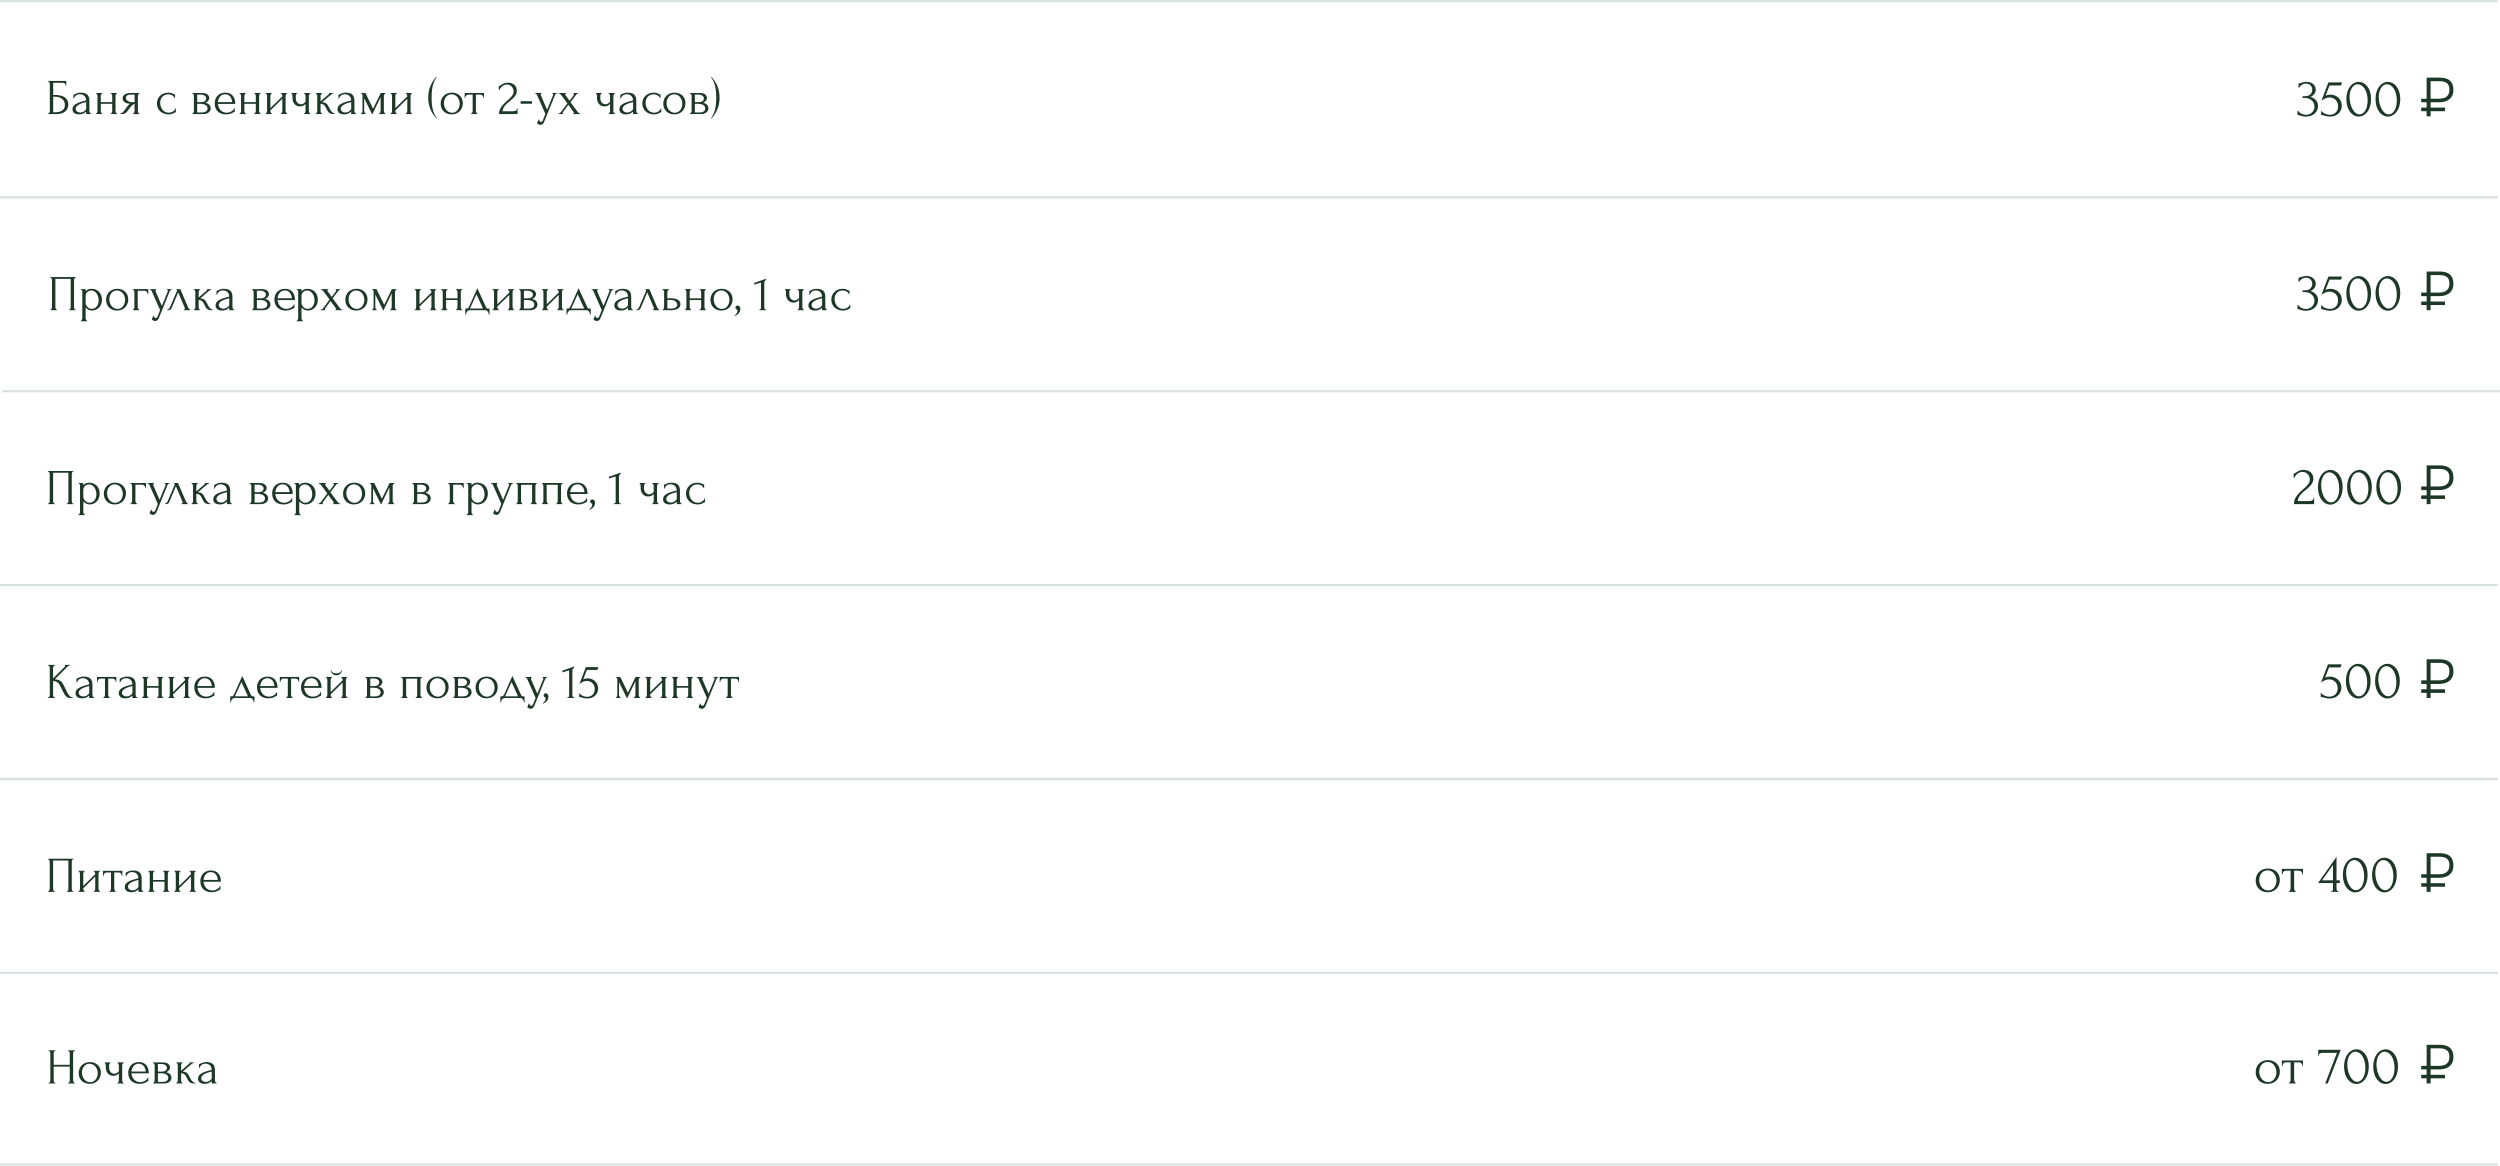 <?xml version="1.0" encoding="UTF-8"?> <svg xmlns="http://www.w3.org/2000/svg" width="1096" height="511" viewBox="0 0 1096 511" fill="none"><path d="M1007.67 38.453V36.581H1007.89C1008.15 36.581 1008.42 36.461 1008.78 36.341C1009.33 36.149 1010.05 35.885 1011.18 35.885C1013.74 35.885 1015.23 37.469 1015.23 39.293C1015.23 40.541 1014.49 41.789 1012.93 42.485C1015.14 43.133 1016.22 44.621 1016.22 46.421C1016.22 49.085 1014.13 51.125 1010.86 51.125C1009.64 51.125 1008.9 50.837 1008.34 50.645C1007.98 50.525 1007.72 50.429 1007.43 50.429H1007.22V48.581H1007.46C1008.3 49.733 1009.59 50.333 1010.91 50.333C1013.24 50.333 1014.66 48.581 1014.66 46.733C1014.66 44.789 1013.1 42.965 1010.55 42.965H1009.45V42.173H1010.67C1012.66 42.173 1013.7 40.757 1013.7 39.317C1013.7 37.997 1012.71 36.629 1010.91 36.629C1009.83 36.629 1008.66 37.229 1007.91 38.453H1007.67ZM1026.65 46.397C1026.65 48.653 1024.95 51.125 1021.4 51.125C1020.53 51.125 1019.69 50.885 1018.95 50.693C1018.4 50.525 1017.96 50.405 1017.6 50.405V48.509C1018.44 49.637 1019.93 50.309 1021.3 50.309C1023.8 50.309 1025.02 48.701 1025.02 46.589C1025.02 44.021 1023.12 42.725 1021.25 42.725C1020.22 42.725 1018.97 43.181 1017.7 44.165L1020.77 36.125H1026.77L1026.29 37.469H1021.28C1020.72 38.909 1020.08 40.493 1019.52 41.957C1020.29 41.597 1020.92 41.501 1021.68 41.501C1024.23 41.501 1026.65 43.325 1026.65 46.397ZM1028.63 43.445C1028.63 38.525 1031.37 35.885 1034.05 35.885C1036.77 35.885 1039.48 38.525 1039.48 43.445C1039.48 48.413 1036.77 51.125 1034.05 51.125C1031.37 51.125 1028.63 48.413 1028.63 43.445ZM1037.97 44.069C1037.97 39.461 1035.76 36.941 1033.6 36.941C1031.41 36.941 1030.05 39.605 1030.05 42.533C1030.05 46.061 1031.8 50.141 1034.39 50.141C1036.24 50.141 1037.97 48.005 1037.97 44.069ZM1041.43 43.445C1041.43 38.525 1044.16 35.885 1046.85 35.885C1049.56 35.885 1052.28 38.525 1052.28 43.445C1052.28 48.413 1049.56 51.125 1046.85 51.125C1044.16 51.125 1041.43 48.413 1041.43 43.445ZM1050.76 44.069C1050.76 39.461 1048.56 36.941 1046.4 36.941C1044.21 36.941 1042.84 39.605 1042.84 42.533C1042.84 46.061 1044.6 50.141 1047.19 50.141C1049.04 50.141 1050.76 48.005 1050.76 44.069Z" fill="#1D3827"></path><path d="M1063.84 51V48.744H1061.46V47.184H1063.84V44.832H1061.46V43.272H1063.84V34.032H1069.62C1070.55 34.032 1071.38 34.136 1072.12 34.344C1072.86 34.536 1073.48 34.848 1073.99 35.28C1074.5 35.712 1074.9 36.264 1075.17 36.936C1075.44 37.608 1075.58 38.424 1075.58 39.384C1075.58 40.648 1075.3 41.68 1074.76 42.48C1074.22 43.28 1073.47 43.872 1072.53 44.256C1071.58 44.64 1070.52 44.832 1069.34 44.832H1065.57V47.184H1071.9V48.744H1065.57V51H1063.84ZM1065.57 43.272H1069.31C1070.18 43.272 1070.94 43.144 1071.62 42.888C1072.3 42.632 1072.84 42.216 1073.22 41.64C1073.62 41.064 1073.82 40.296 1073.82 39.336C1073.82 37.976 1073.46 37.016 1072.72 36.456C1072 35.88 1070.94 35.592 1069.55 35.592H1065.57V43.272Z" fill="#1D3827"></path><path d="M20.99 50V49.78H21.1C21.54 49.78 21.848 49.054 21.848 48.614V36.844C21.848 36.426 21.54 35.7 21.1 35.7H20.99V35.48H29.042V37.57H28.822C28.822 36.888 28.36 36.294 27.392 36.294H23.322V41.64H24.334C27.04 41.64 29.944 42.564 29.944 45.842C29.944 48.416 27.898 50 24.994 50H20.99ZM23.322 49.23H24.18C27.106 49.23 28.448 47.866 28.448 46.04C28.448 43.906 26.864 42.388 24.048 42.388H23.322V49.23ZM39.998 50H37.776V48.878L37.666 48.988C36.941 49.714 36.017 50.154 34.675 50.154C32.629 50.154 31.77 49.12 31.77 47.866C31.77 45.842 33.992 44.94 37.776 44.016C37.666 41.728 35.928 41.31 35.026 41.31C33.508 41.31 32.694 42.278 32.386 43.246H32.188V41.53C32.739 41.53 33.465 40.606 35.401 40.606C38.657 40.606 39.184 42.388 39.184 44.214V48.57C39.184 49.164 39.492 49.78 39.998 49.78V50ZM37.535 48.174L37.776 47.91V44.764L37.556 44.808C36.127 45.16 33.178 45.974 33.178 47.69C33.178 48.636 34.014 49.318 35.246 49.318C36.215 49.318 36.919 48.856 37.535 48.174ZM44.179 45.512V48.57C44.179 49.01 44.421 49.78 44.839 49.78V50H42.067V49.78C42.485 49.78 42.727 49.032 42.727 48.57V42.124C42.727 41.706 42.485 40.98 42.067 40.98V40.76H44.839V40.98C44.399 40.98 44.179 41.706 44.179 42.124V44.786H49.195V42.124C49.195 41.706 48.975 40.98 48.535 40.98V40.76H51.307V40.98C50.845 40.98 50.647 41.706 50.647 42.124V48.57C50.647 49.01 50.889 49.78 51.307 49.78V50H48.535V49.78C48.953 49.78 49.195 49.032 49.195 48.57V45.512H44.179ZM60.449 42.124V48.57C60.449 49.032 60.713 49.78 61.153 49.78V50H58.293V49.78C58.733 49.78 58.997 49.01 58.997 48.57V45.49C58.337 45.6 57.303 46.722 56.599 47.712C56.313 48.13 56.115 48.35 55.961 48.592C55.367 49.362 54.861 50 53.497 50H52.683V49.78C53.387 49.78 54.201 48.856 54.663 48.218L55.345 47.272C55.851 46.59 56.335 45.864 57.017 45.49C54.883 45.424 53.739 44.368 53.739 43.07C53.739 41.838 54.817 40.76 57.523 40.76H61.153V40.98C60.713 40.98 60.449 41.706 60.449 42.124ZM55.169 42.938C55.169 43.818 56.379 44.786 57.765 44.786H58.997V41.464H57.567C55.807 41.464 55.169 42.08 55.169 42.938ZM77.104 47.492V49.208C76.862 49.208 76.686 49.318 76.422 49.472C75.916 49.758 75.124 50.154 73.892 50.154C70.9 50.154 68.788 48.086 68.788 45.38C68.788 42.872 70.636 40.606 73.804 40.606C74.882 40.606 75.52 40.914 75.982 41.156C76.246 41.31 76.488 41.398 76.752 41.398V43.07H76.532C76.246 41.948 74.926 41.354 73.804 41.354C71.384 41.354 70.218 43.202 70.218 45.05C70.218 47.228 71.582 49.406 73.936 49.406C75.608 49.406 76.774 48.328 76.884 47.492H77.104ZM91.741 42.96C91.741 43.95 90.861 44.764 90.069 45.072C91.059 45.248 92.379 45.952 92.379 47.514C92.379 48.328 91.741 50 89.123 50H84.283V49.78C84.745 49.78 85.009 49.01 85.009 48.57V42.146C85.009 41.684 84.745 40.98 84.283 40.98V40.76H88.771C90.883 40.76 91.741 41.992 91.741 42.96ZM86.439 41.464V44.786H88.133C89.805 44.786 90.399 43.95 90.399 43.07C90.399 42.366 89.541 41.464 88.133 41.464H86.439ZM86.439 49.296H88.595C89.299 49.296 90.993 49.098 90.993 47.492C90.993 45.776 88.705 45.512 87.913 45.512H86.439V49.296ZM103.139 45.556H95.505C95.747 47.58 97.001 49.406 99.377 49.406C100.675 49.406 102.369 48.636 102.721 47.338H102.919V48.988C102.743 48.988 102.523 49.12 102.237 49.296C101.643 49.648 100.719 50.154 99.069 50.154C96.451 50.154 94.119 48.68 94.119 45.27C94.119 43.07 95.527 40.606 98.783 40.606C101.731 40.606 103.139 42.696 103.139 45.556ZM98.695 41.332C96.671 41.332 95.681 43.114 95.505 44.764H101.775C101.709 43.07 100.697 41.332 98.695 41.332ZM107.128 45.512V48.57C107.128 49.01 107.37 49.78 107.788 49.78V50H105.016V49.78C105.434 49.78 105.676 49.032 105.676 48.57V42.124C105.676 41.706 105.434 40.98 105.016 40.98V40.76H107.788V40.98C107.348 40.98 107.128 41.706 107.128 42.124V44.786H112.144V42.124C112.144 41.706 111.924 40.98 111.484 40.98V40.76H114.256V40.98C113.794 40.98 113.596 41.706 113.596 42.124V48.57C113.596 49.01 113.838 49.78 114.256 49.78V50H111.484V49.78C111.902 49.78 112.144 49.032 112.144 48.57V45.512H107.128ZM125.203 42.124V48.57C125.203 49.01 125.511 49.78 125.907 49.78V50H123.091V49.78C123.531 49.78 123.773 49.032 123.773 48.57V43.29L118.537 48.416V48.57C118.537 49.01 118.779 49.78 119.197 49.78V50H116.403V49.78C116.843 49.78 117.085 49.032 117.085 48.57V42.124C117.085 41.706 116.843 40.98 116.403 40.98V40.76H119.197V40.98C118.757 40.98 118.537 41.706 118.537 42.124V47.382L123.773 42.256V42.124C123.773 41.706 123.531 40.98 123.091 40.98V40.76H125.907V40.98C125.401 40.98 125.203 41.706 125.203 42.124ZM135.395 42.124V48.614C135.395 49.054 135.681 49.78 136.077 49.78V50H133.283V49.78C133.701 49.78 133.943 49.054 133.943 48.614V45.578C133.261 46.282 132.601 46.656 131.479 46.656C129.345 46.656 128.223 44.852 128.223 43.004V42.124C128.223 41.706 128.025 40.98 127.717 40.98V40.76H130.291V40.98C129.917 40.98 129.675 41.706 129.675 42.124V43.004C129.675 45.006 130.973 45.71 131.941 45.71C132.711 45.71 133.305 45.358 133.943 44.588V42.124C133.943 41.706 133.701 40.98 133.283 40.98V40.76H136.077V40.98C135.681 40.98 135.395 41.706 135.395 42.124ZM143.818 46.304L144.896 48.284C145.248 48.922 146.15 49.78 146.854 49.78V50H146.018C144.676 50 144.016 49.362 143.598 48.592L142.564 46.634C142.234 46.018 141.398 45.49 140.54 45.49V48.614C140.54 49.054 140.738 49.78 141.222 49.78V50H138.384V49.78C138.846 49.78 139.088 49.054 139.088 48.614V42.146C139.088 41.706 138.89 40.98 138.384 40.98V40.76H141.2V40.98C140.782 40.98 140.54 41.706 140.54 42.146V44.412C141.794 43.29 143.026 42.3 144.28 41.178C144.28 41.156 144.324 41.112 144.324 41.09C144.324 41.024 144.28 40.98 144.214 40.98V40.76H146.128V40.98C145.974 40.98 145.754 41.09 145.556 41.2C145.446 41.266 145.314 41.332 145.204 41.42C143.884 42.542 142.564 43.708 141.244 44.83C142.498 44.83 143.268 45.27 143.818 46.304ZM156.186 50H153.964V48.878L153.854 48.988C153.128 49.714 152.204 50.154 150.862 50.154C148.816 50.154 147.958 49.12 147.958 47.866C147.958 45.842 150.18 44.94 153.964 44.016C153.854 41.728 152.116 41.31 151.214 41.31C149.696 41.31 148.882 42.278 148.574 43.246H148.376V41.53C148.926 41.53 149.652 40.606 151.588 40.606C154.844 40.606 155.372 42.388 155.372 44.214V48.57C155.372 49.164 155.68 49.78 156.186 49.78V50ZM153.722 48.174L153.964 47.91V44.764L153.744 44.808C152.314 45.16 149.366 45.974 149.366 47.69C149.366 48.636 150.202 49.318 151.434 49.318C152.402 49.318 153.106 48.856 153.722 48.174ZM168.287 42.124V48.57C168.287 49.01 168.551 49.78 169.013 49.78V50H166.153V49.78C166.615 49.78 166.857 49.032 166.857 48.57V42.63L163.183 50.198L159.663 43.07V48.57C159.663 49.01 159.905 49.78 160.367 49.78V50H158.233V49.78C158.695 49.78 158.915 49.01 158.915 48.57V42.124C158.915 41.596 158.871 40.98 158.233 40.98V40.76H160.191L163.557 47.646L166.923 40.76H169.013V40.98C168.573 40.98 168.287 41.684 168.287 42.124ZM179.988 42.124V48.57C179.988 49.01 180.296 49.78 180.692 49.78V50H177.876V49.78C178.316 49.78 178.558 49.032 178.558 48.57V43.29L173.322 48.416V48.57C173.322 49.01 173.564 49.78 173.982 49.78V50H171.188V49.78C171.628 49.78 171.87 49.032 171.87 48.57V42.124C171.87 41.706 171.628 40.98 171.188 40.98V40.76H173.982V40.98C173.542 40.98 173.322 41.706 173.322 42.124V47.382L178.558 42.256V42.124C178.558 41.706 178.316 40.98 177.876 40.98V40.76H180.692V40.98C180.186 40.98 179.988 41.706 179.988 42.124ZM191.517 51.892L191.319 52.002C188.965 49.274 187.733 46.414 187.733 42.806C187.733 39.088 188.965 36.338 191.275 33.632L191.473 33.742C189.603 36.382 189.207 39.528 189.207 42.828C189.207 45.974 189.581 49.252 191.517 51.892ZM197.979 50.154C195.075 50.154 193.183 48.13 193.183 45.446C193.183 42.564 195.295 40.606 198.111 40.606C200.927 40.606 202.907 42.52 202.907 45.226C202.907 47.756 201.191 50.154 197.979 50.154ZM197.847 41.332C195.735 41.442 194.613 43.312 194.613 45.204C194.613 47.382 196.021 49.428 198.199 49.428C200.399 49.428 201.521 47.36 201.521 45.49C201.521 43.554 200.333 41.332 197.847 41.332ZM212.187 43.07H211.989C211.989 42.41 211.527 41.486 210.581 41.486H208.645V48.57C208.645 48.988 208.909 49.78 209.349 49.78V50H206.489V49.78C206.951 49.78 207.215 49.01 207.215 48.57V41.486H205.323C204.377 41.486 203.937 42.41 203.937 43.07H203.717V40.76H212.187V43.07ZM218.678 39.462V37.702H218.876C219.03 37.702 219.25 37.526 219.514 37.35C220.13 36.932 221.054 36.25 222.66 36.25C224.662 36.25 226.576 37.328 226.576 39.77C226.576 41.816 225.014 43.092 223.43 44.39C221.912 45.6 220.416 46.942 220.306 48.768H224.882C226.004 48.768 226.686 48.394 226.708 47.492H226.906V50H218.766C218.766 47.316 220.724 45.6 222.418 44.082C223.826 42.85 225.168 41.684 225.168 40.144C225.168 38.208 223.694 37.064 222.264 37.064C220.768 37.064 219.602 38.054 218.898 39.462H218.678ZM233.236 45.468H228.242V44.368H233.236V45.468ZM243.198 41.948L238.666 53.146C238.248 54.378 237.588 54.73 236.906 54.73C236.048 54.73 235.432 54.026 235.454 54.026L236.18 52.244C236.246 52.486 236.312 52.684 236.4 52.838C236.554 53.124 236.818 53.41 237.192 53.41C237.544 53.41 237.83 53.146 238.028 52.64L239.084 49.934L235.564 41.926C235.322 41.42 235.168 40.98 234.574 40.98V40.76H237.412V40.98C237.302 40.98 237.06 41.2 237.06 41.53C237.06 41.64 237.082 41.772 237.148 41.882L239.854 48.108L242.45 41.75C242.494 41.64 242.516 41.552 242.516 41.464C242.516 41.178 242.274 40.98 242.076 40.98V40.76H244.21V40.98C243.748 40.98 243.396 41.442 243.198 41.948ZM251.22 50V49.78C251.462 49.78 251.638 49.648 251.638 49.472C251.638 49.362 251.55 49.208 251.374 48.988C250.604 47.998 249.9 46.942 249.174 45.952L246.886 49.054C246.798 49.164 246.644 49.406 246.644 49.56C246.644 49.714 246.732 49.78 246.886 49.78V50H244.818V49.78C245.236 49.78 245.742 49.384 246.072 48.922L248.734 45.314L246.27 41.97C245.984 41.618 245.434 40.98 245.016 40.98V40.76H248.184V40.98C248.008 40.98 247.766 41.068 247.766 41.398C247.766 41.486 247.81 41.596 247.898 41.706L249.68 44.17L251.374 41.926C251.616 41.64 251.638 41.486 251.638 41.332C251.638 41.156 251.528 40.98 251.33 40.98V40.76H253.442V40.98C252.98 40.98 252.518 41.574 252.232 41.992L250.098 44.808L253.046 48.79C253.42 49.318 253.926 49.78 254.366 49.78V50H251.22ZM268.899 42.124V48.614C268.899 49.054 269.185 49.78 269.581 49.78V50H266.787V49.78C267.205 49.78 267.447 49.054 267.447 48.614V45.578C266.765 46.282 266.105 46.656 264.983 46.656C262.849 46.656 261.727 44.852 261.727 43.004V42.124C261.727 41.706 261.529 40.98 261.221 40.98V40.76H263.795V40.98C263.421 40.98 263.179 41.706 263.179 42.124V43.004C263.179 45.006 264.477 45.71 265.445 45.71C266.215 45.71 266.809 45.358 267.447 44.588V42.124C267.447 41.706 267.205 40.98 266.787 40.98V40.76H269.581V40.98C269.185 40.98 268.899 41.706 268.899 42.124ZM279.764 50H277.542V48.878L277.432 48.988C276.706 49.714 275.782 50.154 274.44 50.154C272.394 50.154 271.536 49.12 271.536 47.866C271.536 45.842 273.758 44.94 277.542 44.016C277.432 41.728 275.694 41.31 274.792 41.31C273.274 41.31 272.46 42.278 272.152 43.246H271.954V41.53C272.504 41.53 273.23 40.606 275.166 40.606C278.422 40.606 278.95 42.388 278.95 44.214V48.57C278.95 49.164 279.258 49.78 279.764 49.78V50ZM277.3 48.174L277.542 47.91V44.764L277.322 44.808C275.892 45.16 272.944 45.974 272.944 47.69C272.944 48.636 273.78 49.318 275.012 49.318C275.98 49.318 276.684 48.856 277.3 48.174ZM289.907 47.492V49.208C289.665 49.208 289.489 49.318 289.225 49.472C288.719 49.758 287.927 50.154 286.695 50.154C283.703 50.154 281.591 48.086 281.591 45.38C281.591 42.872 283.439 40.606 286.607 40.606C287.685 40.606 288.323 40.914 288.785 41.156C289.049 41.31 289.291 41.398 289.555 41.398V43.07H289.335C289.049 41.948 287.729 41.354 286.607 41.354C284.187 41.354 283.021 43.202 283.021 45.05C283.021 47.228 284.385 49.406 286.739 49.406C288.411 49.406 289.577 48.328 289.687 47.492H289.907ZM295.583 50.154C292.679 50.154 290.787 48.13 290.787 45.446C290.787 42.564 292.899 40.606 295.715 40.606C298.531 40.606 300.511 42.52 300.511 45.226C300.511 47.756 298.795 50.154 295.583 50.154ZM295.451 41.332C293.339 41.442 292.217 43.312 292.217 45.204C292.217 47.382 293.625 49.428 295.803 49.428C298.003 49.428 299.125 47.36 299.125 45.49C299.125 43.554 297.937 41.332 295.451 41.332ZM309.936 42.96C309.936 43.95 309.056 44.764 308.264 45.072C309.254 45.248 310.574 45.952 310.574 47.514C310.574 48.328 309.936 50 307.318 50H302.478V49.78C302.94 49.78 303.204 49.01 303.204 48.57V42.146C303.204 41.684 302.94 40.98 302.478 40.98V40.76H306.966C309.078 40.76 309.936 41.992 309.936 42.96ZM304.634 41.464V44.786H306.328C308 44.786 308.594 43.95 308.594 43.07C308.594 42.366 307.736 41.464 306.328 41.464H304.634ZM304.634 49.296H306.79C307.494 49.296 309.188 49.098 309.188 47.492C309.188 45.776 306.9 45.512 306.108 45.512H304.634V49.296ZM311.676 33.742L311.874 33.632C314.25 36.338 315.46 39.198 315.46 42.828C315.46 46.524 314.228 49.296 311.918 52.002L311.72 51.892C313.612 49.23 314.008 46.084 314.008 42.806C314.008 39.616 313.612 36.382 311.676 33.742Z" fill="#1D3827"></path><line y1="0.5" x2="1095" y2="0.5" stroke="#3F6A4C" stroke-opacity="0.2"></line><path d="M1007.67 123.568V121.696H1007.89C1008.15 121.696 1008.42 121.576 1008.78 121.456C1009.33 121.264 1010.05 121 1011.18 121C1013.74 121 1015.23 122.584 1015.23 124.408C1015.23 125.656 1014.49 126.904 1012.93 127.6C1015.14 128.248 1016.22 129.736 1016.22 131.536C1016.22 134.2 1014.13 136.24 1010.86 136.24C1009.64 136.24 1008.9 135.952 1008.34 135.76C1007.98 135.64 1007.72 135.544 1007.43 135.544H1007.22V133.696H1007.46C1008.3 134.848 1009.59 135.448 1010.91 135.448C1013.24 135.448 1014.66 133.696 1014.66 131.848C1014.66 129.904 1013.1 128.08 1010.55 128.08H1009.45V127.288H1010.67C1012.66 127.288 1013.7 125.872 1013.7 124.432C1013.7 123.112 1012.71 121.744 1010.91 121.744C1009.83 121.744 1008.66 122.344 1007.91 123.568H1007.67ZM1026.65 131.512C1026.65 133.768 1024.95 136.24 1021.4 136.24C1020.53 136.24 1019.69 136 1018.95 135.808C1018.4 135.64 1017.96 135.52 1017.6 135.52V133.624C1018.44 134.752 1019.93 135.424 1021.3 135.424C1023.8 135.424 1025.02 133.816 1025.02 131.704C1025.02 129.136 1023.12 127.84 1021.25 127.84C1020.22 127.84 1018.97 128.296 1017.7 129.28L1020.77 121.24H1026.77L1026.29 122.584H1021.28C1020.72 124.024 1020.08 125.608 1019.52 127.072C1020.29 126.712 1020.92 126.616 1021.68 126.616C1024.23 126.616 1026.65 128.44 1026.65 131.512ZM1028.63 128.56C1028.63 123.64 1031.37 121 1034.05 121C1036.77 121 1039.48 123.64 1039.48 128.56C1039.48 133.528 1036.77 136.24 1034.05 136.24C1031.37 136.24 1028.63 133.528 1028.63 128.56ZM1037.97 129.184C1037.97 124.576 1035.76 122.056 1033.6 122.056C1031.41 122.056 1030.05 124.72 1030.05 127.648C1030.05 131.176 1031.8 135.256 1034.39 135.256C1036.24 135.256 1037.97 133.12 1037.97 129.184ZM1041.43 128.56C1041.43 123.64 1044.16 121 1046.85 121C1049.56 121 1052.28 123.64 1052.28 128.56C1052.28 133.528 1049.56 136.24 1046.85 136.24C1044.16 136.24 1041.43 133.528 1041.43 128.56ZM1050.76 129.184C1050.76 124.576 1048.56 122.056 1046.4 122.056C1044.21 122.056 1042.84 124.72 1042.84 127.648C1042.84 131.176 1044.6 135.256 1047.19 135.256C1049.04 135.256 1050.76 133.12 1050.76 129.184Z" fill="#1D3827"></path><path d="M1063.84 136V133.744H1061.46V132.184H1063.84V129.832H1061.46V128.272H1063.84V119.032H1069.62C1070.55 119.032 1071.38 119.136 1072.12 119.344C1072.86 119.536 1073.48 119.848 1073.99 120.28C1074.5 120.712 1074.9 121.264 1075.17 121.936C1075.44 122.608 1075.58 123.424 1075.58 124.384C1075.58 125.648 1075.3 126.68 1074.76 127.48C1074.22 128.28 1073.47 128.872 1072.53 129.256C1071.58 129.64 1070.52 129.832 1069.34 129.832H1065.57V132.184H1071.9V133.744H1065.57V136H1063.84ZM1065.57 128.272H1069.31C1070.18 128.272 1070.94 128.144 1071.62 127.888C1072.3 127.632 1072.84 127.216 1073.22 126.64C1073.62 126.064 1073.82 125.296 1073.82 124.336C1073.82 122.976 1073.46 122.016 1072.72 121.456C1072 120.88 1070.94 120.592 1069.55 120.592H1065.57V128.272Z" fill="#1D3827"></path><path d="M21.99 136V135.78H22.1C22.562 135.78 22.804 135.032 22.804 134.57V122.844C22.804 122.426 22.518 121.7 22.1 121.7H21.99V121.48H33.254V121.7H33.078C32.682 121.7 32.462 122.47 32.462 122.844V134.57C32.462 134.988 32.638 135.78 33.078 135.78H33.254V136H30.174V135.78H30.372C30.812 135.78 30.988 135.01 30.988 134.57V122.25H24.278V134.57C24.278 135.01 24.498 135.78 24.96 135.78H25.07V136H21.99ZM40.039 126.606C43.185 126.606 44.703 128.96 44.703 131.358C44.703 133.712 43.251 136.154 40.215 136.154C39.313 136.154 38.301 135.604 37.531 134.878V139.41C37.531 139.85 37.795 140.62 38.235 140.62V140.84H35.375V140.62C35.815 140.62 36.079 139.85 36.079 139.41V128.058C36.079 127.53 36.079 127.046 35.375 126.98V126.76H37.531V127.728C38.125 127.024 38.961 126.606 40.039 126.606ZM40.237 135.406C42.305 135.34 43.251 133.492 43.251 131.666C43.251 129.576 42.041 127.354 39.995 127.354C38.741 127.354 37.531 128.344 37.531 129.818V132.7C37.531 134.284 38.939 135.406 40.237 135.406ZM51.295 136.154C48.392 136.154 46.499 134.13 46.499 131.446C46.499 128.564 48.611 126.606 51.428 126.606C54.243 126.606 56.224 128.52 56.224 131.226C56.224 133.756 54.508 136.154 51.295 136.154ZM51.163 127.332C49.051 127.442 47.929 129.312 47.929 131.204C47.929 133.382 49.337 135.428 51.516 135.428C53.715 135.428 54.837 133.36 54.837 131.49C54.837 129.554 53.65 127.332 51.163 127.332ZM58.191 126.76H65.011V129.048H64.791C64.791 128.41 64.241 127.486 63.295 127.486H60.369V134.614C60.369 135.054 60.677 135.78 61.117 135.78V136H58.191V135.78C58.653 135.78 58.917 135.054 58.917 134.614V128.124C58.917 127.706 58.653 126.98 58.191 126.98V126.76ZM74.3 127.948L69.768 139.146C69.35 140.378 68.69 140.73 68.008 140.73C67.15 140.73 66.534 140.026 66.556 140.026L67.282 138.244C67.348 138.486 67.414 138.684 67.502 138.838C67.656 139.124 67.92 139.41 68.294 139.41C68.646 139.41 68.932 139.146 69.13 138.64L70.186 135.934L66.666 127.926C66.424 127.42 66.27 126.98 65.676 126.98V126.76H68.514V126.98C68.404 126.98 68.162 127.2 68.162 127.53C68.162 127.64 68.184 127.772 68.25 127.882L70.956 134.108L73.552 127.75C73.596 127.64 73.618 127.552 73.618 127.464C73.618 127.178 73.376 126.98 73.178 126.98V126.76H75.312V126.98C74.85 126.98 74.498 127.442 74.3 127.948ZM80.518 136V135.78C80.716 135.78 81.068 135.604 81.068 135.274C81.068 135.208 81.024 135.01 80.914 134.768L78.12 128.168L75.216 135.098C74.974 135.692 74.468 136 73.742 136H73.258V135.78C73.676 135.78 74.226 135.296 74.512 134.702L77.504 127.706C77.57 127.508 77.614 127.354 77.614 127.244C77.614 127.068 77.504 126.98 77.262 126.98V126.76H79.044L82.432 134.68C82.63 135.12 83.092 135.78 83.444 135.78V136H80.518ZM90.355 132.304L91.433 134.284C91.785 134.922 92.687 135.78 93.391 135.78V136H92.555C91.213 136 90.553 135.362 90.135 134.592L89.101 132.634C88.771 132.018 87.935 131.49 87.077 131.49V134.614C87.077 135.054 87.275 135.78 87.759 135.78V136H84.921V135.78C85.383 135.78 85.625 135.054 85.625 134.614V128.146C85.625 127.706 85.427 126.98 84.921 126.98V126.76H87.737V126.98C87.319 126.98 87.077 127.706 87.077 128.146V130.412C88.331 129.29 89.563 128.3 90.817 127.178C90.817 127.156 90.861 127.112 90.861 127.09C90.861 127.024 90.817 126.98 90.751 126.98V126.76H92.665V126.98C92.511 126.98 92.291 127.09 92.093 127.2C91.983 127.266 91.851 127.332 91.741 127.42C90.421 128.542 89.101 129.708 87.781 130.83C89.035 130.83 89.805 131.27 90.355 132.304ZM102.723 136H100.501V134.878L100.391 134.988C99.665 135.714 98.741 136.154 97.399 136.154C95.353 136.154 94.495 135.12 94.495 133.866C94.495 131.842 96.717 130.94 100.501 130.016C100.391 127.728 98.653 127.31 97.751 127.31C96.233 127.31 95.419 128.278 95.111 129.246H94.913V127.53C95.463 127.53 96.189 126.606 98.125 126.606C101.381 126.606 101.909 128.388 101.909 130.214V134.57C101.909 135.164 102.217 135.78 102.723 135.78V136ZM100.259 134.174L100.501 133.91V130.764L100.281 130.808C98.851 131.16 95.903 131.974 95.903 133.69C95.903 134.636 96.739 135.318 97.971 135.318C98.939 135.318 99.643 134.856 100.259 134.174ZM117.921 128.96C117.921 129.95 117.041 130.764 116.249 131.072C117.239 131.248 118.559 131.952 118.559 133.514C118.559 134.328 117.921 136 115.303 136H110.463V135.78C110.925 135.78 111.189 135.01 111.189 134.57V128.146C111.189 127.684 110.925 126.98 110.463 126.98V126.76H114.951C117.063 126.76 117.921 127.992 117.921 128.96ZM112.619 127.464V130.786H114.313C115.985 130.786 116.579 129.95 116.579 129.07C116.579 128.366 115.721 127.464 114.313 127.464H112.619ZM112.619 135.296H114.775C115.479 135.296 117.173 135.098 117.173 133.492C117.173 131.776 114.885 131.512 114.093 131.512H112.619V135.296ZM129.318 131.556H121.684C121.926 133.58 123.18 135.406 125.556 135.406C126.854 135.406 128.548 134.636 128.9 133.338H129.098V134.988C128.922 134.988 128.702 135.12 128.416 135.296C127.822 135.648 126.898 136.154 125.248 136.154C122.63 136.154 120.298 134.68 120.298 131.27C120.298 129.07 121.706 126.606 124.962 126.606C127.91 126.606 129.318 128.696 129.318 131.556ZM124.874 127.332C122.85 127.332 121.86 129.114 121.684 130.764H127.954C127.888 129.07 126.876 127.332 124.874 127.332ZM134.678 126.606C137.824 126.606 139.342 128.96 139.342 131.358C139.342 133.712 137.89 136.154 134.854 136.154C133.952 136.154 132.94 135.604 132.17 134.878V139.41C132.17 139.85 132.434 140.62 132.874 140.62V140.84H130.014V140.62C130.454 140.62 130.718 139.85 130.718 139.41V128.058C130.718 127.53 130.718 127.046 130.014 126.98V126.76H132.17V127.728C132.764 127.024 133.6 126.606 134.678 126.606ZM134.876 135.406C136.944 135.34 137.89 133.492 137.89 131.666C137.89 129.576 136.68 127.354 134.634 127.354C133.38 127.354 132.17 128.344 132.17 129.818V132.7C132.17 134.284 133.578 135.406 134.876 135.406ZM146.968 136V135.78C147.21 135.78 147.386 135.648 147.386 135.472C147.386 135.362 147.298 135.208 147.122 134.988C146.352 133.998 145.648 132.942 144.922 131.952L142.634 135.054C142.546 135.164 142.392 135.406 142.392 135.56C142.392 135.714 142.48 135.78 142.634 135.78V136H140.566V135.78C140.984 135.78 141.49 135.384 141.82 134.922L144.482 131.314L142.018 127.97C141.732 127.618 141.182 126.98 140.764 126.98V126.76H143.932V126.98C143.756 126.98 143.514 127.068 143.514 127.398C143.514 127.486 143.558 127.596 143.646 127.706L145.428 130.17L147.122 127.926C147.364 127.64 147.386 127.486 147.386 127.332C147.386 127.156 147.276 126.98 147.078 126.98V126.76H149.19V126.98C148.728 126.98 148.266 127.574 147.98 127.992L145.846 130.808L148.794 134.79C149.168 135.318 149.674 135.78 150.114 135.78V136H146.968ZM156.182 136.154C153.278 136.154 151.386 134.13 151.386 131.446C151.386 128.564 153.498 126.606 156.314 126.606C159.13 126.606 161.11 128.52 161.11 131.226C161.11 133.756 159.394 136.154 156.182 136.154ZM156.05 127.332C153.938 127.442 152.816 129.312 152.816 131.204C152.816 133.382 154.224 135.428 156.402 135.428C158.602 135.428 159.724 133.36 159.724 131.49C159.724 129.554 158.536 127.332 156.05 127.332ZM173.154 128.124V134.57C173.154 135.01 173.418 135.78 173.88 135.78V136H171.02V135.78C171.482 135.78 171.724 135.032 171.724 134.57V128.63L168.05 136.198L164.53 129.07V134.57C164.53 135.01 164.772 135.78 165.234 135.78V136H163.1V135.78C163.562 135.78 163.782 135.01 163.782 134.57V128.124C163.782 127.596 163.738 126.98 163.1 126.98V126.76H165.058L168.424 133.646L171.79 126.76H173.88V126.98C173.44 126.98 173.154 127.684 173.154 128.124ZM190.57 128.124V134.57C190.57 135.01 190.878 135.78 191.274 135.78V136H188.458V135.78C188.898 135.78 189.14 135.032 189.14 134.57V129.29L183.904 134.416V134.57C183.904 135.01 184.146 135.78 184.564 135.78V136H181.77V135.78C182.21 135.78 182.452 135.032 182.452 134.57V128.124C182.452 127.706 182.21 126.98 181.77 126.98V126.76H184.564V126.98C184.124 126.98 183.904 127.706 183.904 128.124V133.382L189.14 128.256V128.124C189.14 127.706 188.898 126.98 188.458 126.98V126.76H191.274V126.98C190.768 126.98 190.57 127.706 190.57 128.124ZM195.548 131.512V134.57C195.548 135.01 195.79 135.78 196.208 135.78V136H193.436V135.78C193.854 135.78 194.096 135.032 194.096 134.57V128.124C194.096 127.706 193.854 126.98 193.436 126.98V126.76H196.208V126.98C195.768 126.98 195.548 127.706 195.548 128.124V130.786H200.564V128.124C200.564 127.706 200.344 126.98 199.904 126.98V126.76H202.676V126.98C202.214 126.98 202.016 127.706 202.016 128.124V134.57C202.016 135.01 202.258 135.78 202.676 135.78V136H199.904V135.78C200.322 135.78 200.564 135.032 200.564 134.57V131.512H195.548ZM213.733 135.274H214.591V137.98H214.371C214.261 137.276 213.777 136 212.809 136H205.813C204.867 136 204.273 137.276 204.207 137.98H203.987V135.274H204.823C205.153 135.274 205.505 134.636 205.747 134.218C206.627 132.238 208.387 128.366 209.267 126.364L212.985 134.482C213.227 134.988 213.381 135.274 213.733 135.274ZM208.893 129.004L206.033 135.274H211.753L208.893 129.004ZM224.708 128.124V134.57C224.708 135.01 225.016 135.78 225.412 135.78V136H222.596V135.78C223.036 135.78 223.278 135.032 223.278 134.57V129.29L218.042 134.416V134.57C218.042 135.01 218.284 135.78 218.702 135.78V136H215.908V135.78C216.348 135.78 216.59 135.032 216.59 134.57V128.124C216.59 127.706 216.348 126.98 215.908 126.98V126.76H218.702V126.98C218.262 126.98 218.042 127.706 218.042 128.124V133.382L223.278 128.256V128.124C223.278 127.706 223.036 126.98 222.596 126.98V126.76H225.412V126.98C224.906 126.98 224.708 127.706 224.708 128.124ZM234.989 128.96C234.989 129.95 234.109 130.764 233.317 131.072C234.307 131.248 235.627 131.952 235.627 133.514C235.627 134.328 234.989 136 232.371 136H227.531V135.78C227.993 135.78 228.257 135.01 228.257 134.57V128.146C228.257 127.684 227.993 126.98 227.531 126.98V126.76H232.019C234.131 126.76 234.989 127.992 234.989 128.96ZM229.687 127.464V130.786H231.381C233.053 130.786 233.647 129.95 233.647 129.07C233.647 128.366 232.789 127.464 231.381 127.464H229.687ZM229.687 135.296H231.843C232.547 135.296 234.241 135.098 234.241 133.492C234.241 131.776 231.953 131.512 231.161 131.512H229.687V135.296ZM246.365 128.124V134.57C246.365 135.01 246.673 135.78 247.069 135.78V136H244.253V135.78C244.693 135.78 244.935 135.032 244.935 134.57V129.29L239.699 134.416V134.57C239.699 135.01 239.941 135.78 240.359 135.78V136H237.565V135.78C238.005 135.78 238.247 135.032 238.247 134.57V128.124C238.247 127.706 238.005 126.98 237.565 126.98V126.76H240.359V126.98C239.919 126.98 239.699 127.706 239.699 128.124V133.382L244.935 128.256V128.124C244.935 127.706 244.693 126.98 244.253 126.98V126.76H247.069V126.98C246.563 126.98 246.365 127.706 246.365 128.124ZM258.119 135.274H258.977V137.98H258.757C258.647 137.276 258.163 136 257.195 136H250.199C249.253 136 248.659 137.276 248.593 137.98H248.373V135.274H249.209C249.539 135.274 249.891 134.636 250.133 134.218C251.013 132.238 252.773 128.366 253.653 126.364L257.371 134.482C257.613 134.988 257.767 135.274 258.119 135.274ZM253.279 129.004L250.419 135.274H256.139L253.279 129.004ZM267.917 127.948L263.385 139.146C262.967 140.378 262.307 140.73 261.625 140.73C260.767 140.73 260.151 140.026 260.173 140.026L260.899 138.244C260.965 138.486 261.031 138.684 261.119 138.838C261.273 139.124 261.537 139.41 261.911 139.41C262.263 139.41 262.549 139.146 262.747 138.64L263.803 135.934L260.283 127.926C260.041 127.42 259.887 126.98 259.293 126.98V126.76H262.131V126.98C262.021 126.98 261.779 127.2 261.779 127.53C261.779 127.64 261.801 127.772 261.867 127.882L264.573 134.108L267.169 127.75C267.213 127.64 267.235 127.552 267.235 127.464C267.235 127.178 266.993 126.98 266.795 126.98V126.76H268.929V126.98C268.467 126.98 268.115 127.442 267.917 127.948ZM277.541 136H275.319V134.878L275.209 134.988C274.483 135.714 273.559 136.154 272.217 136.154C270.171 136.154 269.313 135.12 269.313 133.866C269.313 131.842 271.535 130.94 275.319 130.016C275.209 127.728 273.471 127.31 272.569 127.31C271.051 127.31 270.237 128.278 269.929 129.246H269.731V127.53C270.281 127.53 271.007 126.606 272.943 126.606C276.199 126.606 276.727 128.388 276.727 130.214V134.57C276.727 135.164 277.035 135.78 277.541 135.78V136ZM275.077 134.174L275.319 133.91V130.764L275.099 130.808C273.669 131.16 270.721 131.974 270.721 133.69C270.721 134.636 271.557 135.318 272.789 135.318C273.757 135.318 274.461 134.856 275.077 134.174ZM286.166 136V135.78C286.364 135.78 286.716 135.604 286.716 135.274C286.716 135.208 286.672 135.01 286.562 134.768L283.768 128.168L280.864 135.098C280.622 135.692 280.116 136 279.39 136H278.906V135.78C279.324 135.78 279.874 135.296 280.16 134.702L283.152 127.706C283.218 127.508 283.262 127.354 283.262 127.244C283.262 127.068 283.152 126.98 282.91 126.98V126.76H284.692L288.08 134.68C288.278 135.12 288.74 135.78 289.092 135.78V136H286.166ZM292.572 130.764H294.288C297.016 130.764 298.292 131.886 298.292 133.36C298.292 134.834 296.994 136 294.178 136H290.416V135.78C290.878 135.78 291.142 135.032 291.142 134.57V128.124C291.142 127.706 290.878 126.98 290.416 126.98V126.76H293.298V126.98C292.858 126.98 292.572 127.684 292.572 128.124V130.764ZM292.572 135.274H294.134C296.07 135.274 296.884 134.57 296.884 133.624C296.884 132.568 295.916 131.49 294.068 131.49H292.572V135.274ZM302.369 131.512V134.57C302.369 135.01 302.611 135.78 303.029 135.78V136H300.257V135.78C300.675 135.78 300.917 135.032 300.917 134.57V128.124C300.917 127.706 300.675 126.98 300.257 126.98V126.76H303.029V126.98C302.589 126.98 302.369 127.706 302.369 128.124V130.786H307.385V128.124C307.385 127.706 307.165 126.98 306.725 126.98V126.76H309.497V126.98C309.035 126.98 308.837 127.706 308.837 128.124V134.57C308.837 135.01 309.079 135.78 309.497 135.78V136H306.725V135.78C307.143 135.78 307.385 135.032 307.385 134.57V131.512H302.369ZM316.241 136.154C313.337 136.154 311.445 134.13 311.445 131.446C311.445 128.564 313.557 126.606 316.373 126.606C319.189 126.606 321.169 128.52 321.169 131.226C321.169 133.756 319.453 136.154 316.241 136.154ZM316.109 127.332C313.997 127.442 312.875 129.312 312.875 131.204C312.875 133.382 314.283 135.428 316.461 135.428C318.661 135.428 319.783 133.36 319.783 131.49C319.783 129.554 318.595 127.332 316.109 127.332ZM323.334 133.954C324.192 133.954 324.566 134.636 324.566 135.406C324.566 136.308 324.214 137.584 322.168 138.53L322.058 138.332C323.246 137.276 323.312 136.726 323.312 136.11C323.312 135.868 323.136 135.758 322.96 135.648C322.718 135.494 322.432 135.362 322.432 134.9C322.432 134.35 322.828 133.954 323.334 133.954ZM335.915 136H332.813V135.78C333.517 135.78 333.627 135.296 333.627 134.702V124.164C333.627 124.01 333.561 123.944 333.407 123.944C333.341 123.944 333.275 123.966 333.165 124.01L330.657 124.802V124.01L335.783 122.228V122.822C335.321 123.02 334.991 123.482 335.057 124.076V134.614C335.057 135.23 335.189 135.78 335.915 135.78V136ZM351.755 128.124V134.614C351.755 135.054 352.041 135.78 352.437 135.78V136H349.643V135.78C350.061 135.78 350.303 135.054 350.303 134.614V131.578C349.621 132.282 348.961 132.656 347.839 132.656C345.705 132.656 344.583 130.852 344.583 129.004V128.124C344.583 127.706 344.385 126.98 344.077 126.98V126.76H346.651V126.98C346.277 126.98 346.035 127.706 346.035 128.124V129.004C346.035 131.006 347.333 131.71 348.301 131.71C349.071 131.71 349.665 131.358 350.303 130.588V128.124C350.303 127.706 350.061 126.98 349.643 126.98V126.76H352.437V126.98C352.041 126.98 351.755 127.706 351.755 128.124ZM362.62 136H360.398V134.878L360.288 134.988C359.562 135.714 358.638 136.154 357.296 136.154C355.25 136.154 354.392 135.12 354.392 133.866C354.392 131.842 356.614 130.94 360.398 130.016C360.288 127.728 358.55 127.31 357.648 127.31C356.13 127.31 355.316 128.278 355.008 129.246H354.81V127.53C355.36 127.53 356.086 126.606 358.022 126.606C361.278 126.606 361.806 128.388 361.806 130.214V134.57C361.806 135.164 362.114 135.78 362.62 135.78V136ZM360.156 134.174L360.398 133.91V130.764L360.178 130.808C358.748 131.16 355.8 131.974 355.8 133.69C355.8 134.636 356.636 135.318 357.868 135.318C358.836 135.318 359.54 134.856 360.156 134.174ZM372.762 133.492V135.208C372.52 135.208 372.344 135.318 372.08 135.472C371.574 135.758 370.782 136.154 369.55 136.154C366.558 136.154 364.446 134.086 364.446 131.38C364.446 128.872 366.294 126.606 369.462 126.606C370.54 126.606 371.178 126.914 371.64 127.156C371.904 127.31 372.146 127.398 372.41 127.398V129.07H372.19C371.904 127.948 370.584 127.354 369.462 127.354C367.042 127.354 365.876 129.202 365.876 131.05C365.876 133.228 367.24 135.406 369.594 135.406C371.266 135.406 372.432 134.328 372.542 133.492H372.762Z" fill="#1D3827"></path><line x1="1" y1="171.5" x2="1096" y2="171.5" stroke="#3F6A4C" stroke-opacity="0.2"></line><line y1="86.5" x2="1095" y2="86.5" stroke="#3F6A4C" stroke-opacity="0.2"></line><path d="M1005.55 209.504V207.584H1005.77C1005.94 207.584 1006.18 207.392 1006.46 207.2C1007.14 206.744 1008.14 206 1009.9 206C1012.08 206 1014.17 207.176 1014.17 209.84C1014.17 212.072 1012.46 213.464 1010.74 214.88C1009.08 216.2 1007.45 217.664 1007.33 219.656H1012.32C1013.54 219.656 1014.29 219.248 1014.31 218.264H1014.53V221H1005.65C1005.65 218.072 1007.78 216.2 1009.63 214.544C1011.17 213.2 1012.63 211.928 1012.63 210.248C1012.63 208.136 1011.02 206.888 1009.46 206.888C1007.83 206.888 1006.56 207.968 1005.79 209.504H1005.55ZM1016.18 213.56C1016.18 208.64 1018.91 206 1021.6 206C1024.31 206 1027.03 208.64 1027.03 213.56C1027.03 218.528 1024.31 221.24 1021.6 221.24C1018.91 221.24 1016.18 218.528 1016.18 213.56ZM1025.51 214.184C1025.51 209.576 1023.31 207.056 1021.15 207.056C1018.96 207.056 1017.59 209.72 1017.59 212.648C1017.59 216.176 1019.35 220.256 1021.94 220.256C1023.79 220.256 1025.51 218.12 1025.51 214.184ZM1028.97 213.56C1028.97 208.64 1031.71 206 1034.4 206C1037.11 206 1039.82 208.64 1039.82 213.56C1039.82 218.528 1037.11 221.24 1034.4 221.24C1031.71 221.24 1028.97 218.528 1028.97 213.56ZM1038.31 214.184C1038.31 209.576 1036.1 207.056 1033.94 207.056C1031.76 207.056 1030.39 209.72 1030.39 212.648C1030.39 216.176 1032.14 220.256 1034.73 220.256C1036.58 220.256 1038.31 218.12 1038.31 214.184ZM1041.77 213.56C1041.77 208.64 1044.51 206 1047.19 206C1049.91 206 1052.62 208.64 1052.62 213.56C1052.62 218.528 1049.91 221.24 1047.19 221.24C1044.51 221.24 1041.77 218.528 1041.77 213.56ZM1051.11 214.184C1051.11 209.576 1048.9 207.056 1046.74 207.056C1044.55 207.056 1043.19 209.72 1043.19 212.648C1043.19 216.176 1044.94 220.256 1047.53 220.256C1049.38 220.256 1051.11 218.12 1051.11 214.184Z" fill="#1D3827"></path><path d="M1063.84 221V218.744H1061.46V217.184H1063.84V214.832H1061.46V213.272H1063.84V204.032H1069.62C1070.55 204.032 1071.38 204.136 1072.12 204.344C1072.86 204.536 1073.48 204.848 1073.99 205.28C1074.5 205.712 1074.9 206.264 1075.17 206.936C1075.44 207.608 1075.58 208.424 1075.58 209.384C1075.58 210.648 1075.3 211.68 1074.76 212.48C1074.22 213.28 1073.47 213.872 1072.53 214.256C1071.58 214.64 1070.52 214.832 1069.34 214.832H1065.57V217.184H1071.9V218.744H1065.57V221H1063.84ZM1065.57 213.272H1069.31C1070.18 213.272 1070.94 213.144 1071.62 212.888C1072.3 212.632 1072.84 212.216 1073.22 211.64C1073.62 211.064 1073.82 210.296 1073.82 209.336C1073.82 207.976 1073.46 207.016 1072.72 206.456C1072 205.88 1070.94 205.592 1069.55 205.592H1065.57V213.272Z" fill="#1D3827"></path><path d="M20.99 221V220.78H21.1C21.562 220.78 21.804 220.032 21.804 219.57V207.844C21.804 207.426 21.518 206.7 21.1 206.7H20.99V206.48H32.254V206.7H32.078C31.682 206.7 31.462 207.47 31.462 207.844V219.57C31.462 219.988 31.638 220.78 32.078 220.78H32.254V221H29.174V220.78H29.372C29.812 220.78 29.988 220.01 29.988 219.57V207.25H23.278V219.57C23.278 220.01 23.498 220.78 23.96 220.78H24.07V221H20.99ZM39.039 211.606C42.185 211.606 43.703 213.96 43.703 216.358C43.703 218.712 42.251 221.154 39.215 221.154C38.313 221.154 37.301 220.604 36.531 219.878V224.41C36.531 224.85 36.795 225.62 37.235 225.62V225.84H34.375V225.62C34.815 225.62 35.079 224.85 35.079 224.41V213.058C35.079 212.53 35.079 212.046 34.375 211.98V211.76H36.531V212.728C37.125 212.024 37.961 211.606 39.039 211.606ZM39.237 220.406C41.305 220.34 42.251 218.492 42.251 216.666C42.251 214.576 41.041 212.354 38.995 212.354C37.741 212.354 36.531 213.344 36.531 214.818V217.7C36.531 219.284 37.939 220.406 39.237 220.406ZM50.295 221.154C47.392 221.154 45.499 219.13 45.499 216.446C45.499 213.564 47.611 211.606 50.428 211.606C53.243 211.606 55.224 213.52 55.224 216.226C55.224 218.756 53.508 221.154 50.295 221.154ZM50.163 212.332C48.051 212.442 46.929 214.312 46.929 216.204C46.929 218.382 48.337 220.428 50.516 220.428C52.715 220.428 53.837 218.36 53.837 216.49C53.837 214.554 52.65 212.332 50.163 212.332ZM57.191 211.76H64.011V214.048H63.791C63.791 213.41 63.241 212.486 62.295 212.486H59.369V219.614C59.369 220.054 59.677 220.78 60.117 220.78V221H57.191V220.78C57.653 220.78 57.917 220.054 57.917 219.614V213.124C57.917 212.706 57.653 211.98 57.191 211.98V211.76ZM73.3 212.948L68.768 224.146C68.35 225.378 67.69 225.73 67.008 225.73C66.15 225.73 65.534 225.026 65.556 225.026L66.282 223.244C66.348 223.486 66.414 223.684 66.502 223.838C66.656 224.124 66.92 224.41 67.294 224.41C67.646 224.41 67.932 224.146 68.13 223.64L69.186 220.934L65.666 212.926C65.424 212.42 65.27 211.98 64.676 211.98V211.76H67.514V211.98C67.404 211.98 67.162 212.2 67.162 212.53C67.162 212.64 67.184 212.772 67.25 212.882L69.956 219.108L72.552 212.75C72.596 212.64 72.618 212.552 72.618 212.464C72.618 212.178 72.376 211.98 72.178 211.98V211.76H74.312V211.98C73.85 211.98 73.498 212.442 73.3 212.948ZM79.518 221V220.78C79.716 220.78 80.068 220.604 80.068 220.274C80.068 220.208 80.024 220.01 79.914 219.768L77.12 213.168L74.216 220.098C73.974 220.692 73.468 221 72.742 221H72.258V220.78C72.676 220.78 73.226 220.296 73.512 219.702L76.504 212.706C76.57 212.508 76.614 212.354 76.614 212.244C76.614 212.068 76.504 211.98 76.262 211.98V211.76H78.044L81.432 219.68C81.63 220.12 82.092 220.78 82.444 220.78V221H79.518ZM89.355 217.304L90.433 219.284C90.785 219.922 91.687 220.78 92.391 220.78V221H91.555C90.213 221 89.553 220.362 89.135 219.592L88.101 217.634C87.771 217.018 86.935 216.49 86.077 216.49V219.614C86.077 220.054 86.275 220.78 86.759 220.78V221H83.921V220.78C84.383 220.78 84.625 220.054 84.625 219.614V213.146C84.625 212.706 84.427 211.98 83.921 211.98V211.76H86.737V211.98C86.319 211.98 86.077 212.706 86.077 213.146V215.412C87.331 214.29 88.563 213.3 89.817 212.178C89.817 212.156 89.861 212.112 89.861 212.09C89.861 212.024 89.817 211.98 89.751 211.98V211.76H91.665V211.98C91.511 211.98 91.291 212.09 91.093 212.2C90.983 212.266 90.851 212.332 90.741 212.42C89.421 213.542 88.101 214.708 86.781 215.83C88.035 215.83 88.805 216.27 89.355 217.304ZM101.723 221H99.501V219.878L99.391 219.988C98.665 220.714 97.741 221.154 96.399 221.154C94.353 221.154 93.495 220.12 93.495 218.866C93.495 216.842 95.717 215.94 99.501 215.016C99.391 212.728 97.653 212.31 96.751 212.31C95.233 212.31 94.419 213.278 94.111 214.246H93.913V212.53C94.463 212.53 95.189 211.606 97.125 211.606C100.381 211.606 100.909 213.388 100.909 215.214V219.57C100.909 220.164 101.217 220.78 101.723 220.78V221ZM99.259 219.174L99.501 218.91V215.764L99.281 215.808C97.851 216.16 94.903 216.974 94.903 218.69C94.903 219.636 95.739 220.318 96.971 220.318C97.939 220.318 98.643 219.856 99.259 219.174ZM116.921 213.96C116.921 214.95 116.041 215.764 115.249 216.072C116.239 216.248 117.559 216.952 117.559 218.514C117.559 219.328 116.921 221 114.303 221H109.463V220.78C109.925 220.78 110.189 220.01 110.189 219.57V213.146C110.189 212.684 109.925 211.98 109.463 211.98V211.76H113.951C116.063 211.76 116.921 212.992 116.921 213.96ZM111.619 212.464V215.786H113.313C114.985 215.786 115.579 214.95 115.579 214.07C115.579 213.366 114.721 212.464 113.313 212.464H111.619ZM111.619 220.296H113.775C114.479 220.296 116.173 220.098 116.173 218.492C116.173 216.776 113.885 216.512 113.093 216.512H111.619V220.296ZM128.318 216.556H120.684C120.926 218.58 122.18 220.406 124.556 220.406C125.854 220.406 127.548 219.636 127.9 218.338H128.098V219.988C127.922 219.988 127.702 220.12 127.416 220.296C126.822 220.648 125.898 221.154 124.248 221.154C121.63 221.154 119.298 219.68 119.298 216.27C119.298 214.07 120.706 211.606 123.962 211.606C126.91 211.606 128.318 213.696 128.318 216.556ZM123.874 212.332C121.85 212.332 120.86 214.114 120.684 215.764H126.954C126.888 214.07 125.876 212.332 123.874 212.332ZM133.678 211.606C136.824 211.606 138.342 213.96 138.342 216.358C138.342 218.712 136.89 221.154 133.854 221.154C132.952 221.154 131.94 220.604 131.17 219.878V224.41C131.17 224.85 131.434 225.62 131.874 225.62V225.84H129.014V225.62C129.454 225.62 129.718 224.85 129.718 224.41V213.058C129.718 212.53 129.718 212.046 129.014 211.98V211.76H131.17V212.728C131.764 212.024 132.6 211.606 133.678 211.606ZM133.876 220.406C135.944 220.34 136.89 218.492 136.89 216.666C136.89 214.576 135.68 212.354 133.634 212.354C132.38 212.354 131.17 213.344 131.17 214.818V217.7C131.17 219.284 132.578 220.406 133.876 220.406ZM145.968 221V220.78C146.21 220.78 146.386 220.648 146.386 220.472C146.386 220.362 146.298 220.208 146.122 219.988C145.352 218.998 144.648 217.942 143.922 216.952L141.634 220.054C141.546 220.164 141.392 220.406 141.392 220.56C141.392 220.714 141.48 220.78 141.634 220.78V221H139.566V220.78C139.984 220.78 140.49 220.384 140.82 219.922L143.482 216.314L141.018 212.97C140.732 212.618 140.182 211.98 139.764 211.98V211.76H142.932V211.98C142.756 211.98 142.514 212.068 142.514 212.398C142.514 212.486 142.558 212.596 142.646 212.706L144.428 215.17L146.122 212.926C146.364 212.64 146.386 212.486 146.386 212.332C146.386 212.156 146.276 211.98 146.078 211.98V211.76H148.19V211.98C147.728 211.98 147.266 212.574 146.98 212.992L144.846 215.808L147.794 219.79C148.168 220.318 148.674 220.78 149.114 220.78V221H145.968ZM155.182 221.154C152.278 221.154 150.386 219.13 150.386 216.446C150.386 213.564 152.498 211.606 155.314 211.606C158.13 211.606 160.11 213.52 160.11 216.226C160.11 218.756 158.394 221.154 155.182 221.154ZM155.05 212.332C152.938 212.442 151.816 214.312 151.816 216.204C151.816 218.382 153.224 220.428 155.402 220.428C157.602 220.428 158.724 218.36 158.724 216.49C158.724 214.554 157.536 212.332 155.05 212.332ZM172.154 213.124V219.57C172.154 220.01 172.418 220.78 172.88 220.78V221H170.02V220.78C170.482 220.78 170.724 220.032 170.724 219.57V213.63L167.05 221.198L163.53 214.07V219.57C163.53 220.01 163.772 220.78 164.234 220.78V221H162.1V220.78C162.562 220.78 162.782 220.01 162.782 219.57V213.124C162.782 212.596 162.738 211.98 162.1 211.98V211.76H164.058L167.424 218.646L170.79 211.76H172.88V211.98C172.44 211.98 172.154 212.684 172.154 213.124ZM188.206 213.96C188.206 214.95 187.326 215.764 186.534 216.072C187.524 216.248 188.844 216.952 188.844 218.514C188.844 219.328 188.206 221 185.588 221H180.748V220.78C181.21 220.78 181.474 220.01 181.474 219.57V213.146C181.474 212.684 181.21 211.98 180.748 211.98V211.76H185.236C187.348 211.76 188.206 212.992 188.206 213.96ZM182.904 212.464V215.786H184.598C186.27 215.786 186.864 214.95 186.864 214.07C186.864 213.366 186.006 212.464 184.598 212.464H182.904ZM182.904 220.296H185.06C185.764 220.296 187.458 220.098 187.458 218.492C187.458 216.776 185.17 216.512 184.378 216.512H182.904V220.296ZM196.474 211.76H203.294V214.048H203.074C203.074 213.41 202.524 212.486 201.578 212.486H198.652V219.614C198.652 220.054 198.96 220.78 199.4 220.78V221H196.474V220.78C196.936 220.78 197.2 220.054 197.2 219.614V213.124C197.2 212.706 196.936 211.98 196.474 211.98V211.76ZM209.217 211.606C212.363 211.606 213.881 213.96 213.881 216.358C213.881 218.712 212.429 221.154 209.393 221.154C208.491 221.154 207.479 220.604 206.709 219.878V224.41C206.709 224.85 206.973 225.62 207.413 225.62V225.84H204.553V225.62C204.993 225.62 205.257 224.85 205.257 224.41V213.058C205.257 212.53 205.257 212.046 204.553 211.98V211.76H206.709V212.728C207.303 212.024 208.139 211.606 209.217 211.606ZM209.415 220.406C211.483 220.34 212.429 218.492 212.429 216.666C212.429 214.576 211.219 212.354 209.173 212.354C207.919 212.354 206.709 213.344 206.709 214.818V217.7C206.709 219.284 208.117 220.406 209.415 220.406ZM223.905 212.948L219.373 224.146C218.955 225.378 218.295 225.73 217.613 225.73C216.755 225.73 216.139 225.026 216.161 225.026L216.887 223.244C216.953 223.486 217.019 223.684 217.107 223.838C217.261 224.124 217.525 224.41 217.899 224.41C218.251 224.41 218.537 224.146 218.735 223.64L219.791 220.934L216.271 212.926C216.029 212.42 215.875 211.98 215.281 211.98V211.76H218.119V211.98C218.009 211.98 217.767 212.2 217.767 212.53C217.767 212.64 217.789 212.772 217.855 212.882L220.561 219.108L223.157 212.75C223.201 212.64 223.223 212.552 223.223 212.464C223.223 212.178 222.981 211.98 222.783 211.98V211.76H224.917V211.98C224.455 211.98 224.103 212.442 223.905 212.948ZM228.429 212.53V219.57C228.429 220.01 228.649 220.78 229.089 220.78V221H226.295V220.78C226.757 220.78 226.977 220.032 226.977 219.57V213.124C226.977 212.684 226.735 211.98 226.295 211.98V211.76H235.425V211.98C234.963 211.98 234.721 212.684 234.721 213.124V219.57C234.721 220.01 234.963 220.78 235.425 220.78V221H232.587V220.78C233.093 220.78 233.269 220.032 233.269 219.57V212.53H228.429ZM239.666 212.53V219.57C239.666 220.01 239.886 220.78 240.326 220.78V221H237.532V220.78C237.994 220.78 238.214 220.032 238.214 219.57V213.124C238.214 212.684 237.972 211.98 237.532 211.98V211.76H246.662V211.98C246.2 211.98 245.958 212.684 245.958 213.124V219.57C245.958 220.01 246.2 220.78 246.662 220.78V221H243.824V220.78C244.33 220.78 244.506 220.032 244.506 219.57V212.53H239.666ZM257.59 216.556H249.956C250.198 218.58 251.452 220.406 253.828 220.406C255.126 220.406 256.82 219.636 257.172 218.338H257.37V219.988C257.194 219.988 256.974 220.12 256.688 220.296C256.094 220.648 255.17 221.154 253.52 221.154C250.902 221.154 248.57 219.68 248.57 216.27C248.57 214.07 249.978 211.606 253.234 211.606C256.182 211.606 257.59 213.696 257.59 216.556ZM253.146 212.332C251.122 212.332 250.132 214.114 249.956 215.764H256.226C256.16 214.07 255.148 212.332 253.146 212.332ZM259.622 218.954C260.48 218.954 260.854 219.636 260.854 220.406C260.854 221.308 260.502 222.584 258.456 223.53L258.346 223.332C259.534 222.276 259.6 221.726 259.6 221.11C259.6 220.868 259.424 220.758 259.248 220.648C259.006 220.494 258.72 220.362 258.72 219.9C258.72 219.35 259.116 218.954 259.622 218.954ZM272.203 221H269.101V220.78C269.805 220.78 269.915 220.296 269.915 219.702V209.164C269.915 209.01 269.849 208.944 269.695 208.944C269.629 208.944 269.562 208.966 269.453 209.01L266.945 209.802V209.01L272.071 207.228V207.822C271.609 208.02 271.279 208.482 271.345 209.076V219.614C271.345 220.23 271.477 220.78 272.203 220.78V221ZM288.042 213.124V219.614C288.042 220.054 288.328 220.78 288.724 220.78V221H285.93V220.78C286.348 220.78 286.59 220.054 286.59 219.614V216.578C285.908 217.282 285.248 217.656 284.126 217.656C281.992 217.656 280.87 215.852 280.87 214.004V213.124C280.87 212.706 280.672 211.98 280.364 211.98V211.76H282.938V211.98C282.564 211.98 282.322 212.706 282.322 213.124V214.004C282.322 216.006 283.62 216.71 284.588 216.71C285.358 216.71 285.952 216.358 286.59 215.588V213.124C286.59 212.706 286.348 211.98 285.93 211.98V211.76H288.724V211.98C288.328 211.98 288.042 212.706 288.042 213.124ZM298.907 221H296.685V219.878L296.575 219.988C295.849 220.714 294.925 221.154 293.583 221.154C291.537 221.154 290.679 220.12 290.679 218.866C290.679 216.842 292.901 215.94 296.685 215.016C296.575 212.728 294.837 212.31 293.935 212.31C292.417 212.31 291.603 213.278 291.295 214.246H291.097V212.53C291.647 212.53 292.373 211.606 294.309 211.606C297.565 211.606 298.093 213.388 298.093 215.214V219.57C298.093 220.164 298.401 220.78 298.907 220.78V221ZM296.443 219.174L296.685 218.91V215.764L296.465 215.808C295.035 216.16 292.087 216.974 292.087 218.69C292.087 219.636 292.923 220.318 294.155 220.318C295.123 220.318 295.827 219.856 296.443 219.174ZM309.049 218.492V220.208C308.807 220.208 308.631 220.318 308.367 220.472C307.861 220.758 307.069 221.154 305.837 221.154C302.845 221.154 300.733 219.086 300.733 216.38C300.733 213.872 302.581 211.606 305.749 211.606C306.827 211.606 307.465 211.914 307.927 212.156C308.191 212.31 308.433 212.398 308.697 212.398V214.07H308.477C308.191 212.948 306.871 212.354 305.749 212.354C303.329 212.354 302.163 214.202 302.163 216.05C302.163 218.228 303.527 220.406 305.881 220.406C307.553 220.406 308.719 219.328 308.829 218.492H309.049Z" fill="#1D3827"></path><line y1="256.5" x2="1095" y2="256.5" stroke="#3F6A4C" stroke-opacity="0.2"></line><path d="M1026.46 301.512C1026.46 303.768 1024.75 306.24 1021.2 306.24C1020.34 306.24 1019.5 306 1018.75 305.808C1018.2 305.64 1017.77 305.52 1017.41 305.52V303.624C1018.25 304.752 1019.74 305.424 1021.1 305.424C1023.6 305.424 1024.82 303.816 1024.82 301.704C1024.82 299.136 1022.93 297.84 1021.06 297.84C1020.02 297.84 1018.78 298.296 1017.5 299.28L1020.58 291.24H1026.58L1026.1 292.584H1021.08C1020.53 294.024 1019.88 295.608 1019.33 297.072C1020.1 296.712 1020.72 296.616 1021.49 296.616C1024.03 296.616 1026.46 298.44 1026.46 301.512ZM1028.43 298.56C1028.43 293.64 1031.17 291 1033.86 291C1036.57 291 1039.28 293.64 1039.28 298.56C1039.28 303.528 1036.57 306.24 1033.86 306.24C1031.17 306.24 1028.43 303.528 1028.43 298.56ZM1037.77 299.184C1037.77 294.576 1035.56 292.056 1033.4 292.056C1031.22 292.056 1029.85 294.72 1029.85 297.648C1029.85 301.176 1031.6 305.256 1034.19 305.256C1036.04 305.256 1037.77 303.12 1037.77 299.184ZM1041.23 298.56C1041.23 293.64 1043.97 291 1046.66 291C1049.37 291 1052.08 293.64 1052.08 298.56C1052.08 303.528 1049.37 306.24 1046.66 306.24C1043.97 306.24 1041.23 303.528 1041.23 298.56ZM1050.57 299.184C1050.57 294.576 1048.36 292.056 1046.2 292.056C1044.02 292.056 1042.65 294.72 1042.65 297.648C1042.65 301.176 1044.4 305.256 1046.99 305.256C1048.84 305.256 1050.57 303.12 1050.57 299.184Z" fill="#1D3827"></path><path d="M1063.84 306V303.744H1061.46V302.184H1063.84V299.832H1061.46V298.272H1063.84V289.032H1069.62C1070.55 289.032 1071.38 289.136 1072.12 289.344C1072.86 289.536 1073.48 289.848 1073.99 290.28C1074.5 290.712 1074.9 291.264 1075.17 291.936C1075.44 292.608 1075.58 293.424 1075.58 294.384C1075.58 295.648 1075.3 296.68 1074.76 297.48C1074.22 298.28 1073.47 298.872 1072.53 299.256C1071.58 299.64 1070.52 299.832 1069.34 299.832H1065.57V302.184H1071.9V303.744H1065.57V306H1063.84ZM1065.57 298.272H1069.31C1070.18 298.272 1070.94 298.144 1071.62 297.888C1072.3 297.632 1072.84 297.216 1073.22 296.64C1073.62 296.064 1073.82 295.296 1073.82 294.336C1073.82 292.976 1073.46 292.016 1072.72 291.456C1072 290.88 1070.94 290.592 1069.55 290.592H1065.57V298.272Z" fill="#1D3827"></path><path d="M20.99 306V305.78H21.1C21.562 305.78 21.826 305.01 21.826 304.57V292.844C21.826 292.426 21.562 291.7 21.122 291.7H21.012V291.48H24.136V291.7H24.026C23.586 291.7 23.278 292.426 23.278 292.844V297.398L28.382 292.316C28.492 292.206 28.558 292.052 28.558 291.898C28.558 291.766 28.492 291.7 28.382 291.7V291.48H30.758V291.7C30.164 291.722 29.768 292.074 29.24 292.602L24.026 297.816C25.94 297.882 27.04 298.674 27.722 300.016L29.46 303.536C29.856 304.394 30.824 305.78 31.99 305.78V306H30.89C29.196 306 28.47 304.878 27.942 303.8L26.16 300.258C25.61 299.18 24.598 298.608 23.278 298.542V304.57C23.278 305.032 23.52 305.714 23.96 305.78H24.114V306H20.99ZM41.331 306H39.108V304.878L38.998 304.988C38.273 305.714 37.349 306.154 36.007 306.154C33.961 306.154 33.102 305.12 33.102 303.866C33.102 301.842 35.325 300.94 39.108 300.016C38.998 297.728 37.261 297.31 36.358 297.31C34.84 297.31 34.026 298.278 33.718 299.246H33.52V297.53C34.071 297.53 34.797 296.606 36.733 296.606C39.989 296.606 40.517 298.388 40.517 300.214V304.57C40.517 305.164 40.825 305.78 41.331 305.78V306ZM38.867 304.174L39.108 303.91V300.764L38.889 300.808C37.459 301.16 34.511 301.974 34.511 303.69C34.511 304.636 35.346 305.318 36.578 305.318C37.547 305.318 38.251 304.856 38.867 304.174ZM50.989 299.07H50.791C50.791 298.41 50.329 297.486 49.383 297.486H47.447V304.57C47.447 304.988 47.711 305.78 48.151 305.78V306H45.291V305.78C45.753 305.78 46.017 305.01 46.017 304.57V297.486H44.125C43.179 297.486 42.739 298.41 42.739 299.07H42.519V296.76H50.989V299.07ZM60.28 306H58.058V304.878L57.948 304.988C57.222 305.714 56.298 306.154 54.956 306.154C52.91 306.154 52.052 305.12 52.052 303.866C52.052 301.842 54.274 300.94 58.058 300.016C57.948 297.728 56.21 297.31 55.308 297.31C53.79 297.31 52.976 298.278 52.668 299.246H52.47V297.53C53.02 297.53 53.746 296.606 55.682 296.606C58.938 296.606 59.466 298.388 59.466 300.214V304.57C59.466 305.164 59.774 305.78 60.28 305.78V306ZM57.816 304.174L58.058 303.91V300.764L57.838 300.808C56.408 301.16 53.46 301.974 53.46 303.69C53.46 304.636 54.296 305.318 55.528 305.318C56.496 305.318 57.2 304.856 57.816 304.174ZM64.46 301.512V304.57C64.46 305.01 64.703 305.78 65.121 305.78V306H62.349V305.78C62.767 305.78 63.008 305.032 63.008 304.57V298.124C63.008 297.706 62.767 296.98 62.349 296.98V296.76H65.121V296.98C64.68 296.98 64.46 297.706 64.46 298.124V300.786H69.477V298.124C69.477 297.706 69.257 296.98 68.817 296.98V296.76H71.588V296.98C71.126 296.98 70.928 297.706 70.928 298.124V304.57C70.928 305.01 71.171 305.78 71.588 305.78V306H68.817V305.78C69.234 305.78 69.477 305.032 69.477 304.57V301.512H64.46ZM82.535 298.124V304.57C82.535 305.01 82.843 305.78 83.239 305.78V306H80.423V305.78C80.863 305.78 81.105 305.032 81.105 304.57V299.29L75.869 304.416V304.57C75.869 305.01 76.111 305.78 76.529 305.78V306H73.735V305.78C74.175 305.78 74.417 305.032 74.417 304.57V298.124C74.417 297.706 74.175 296.98 73.735 296.98V296.76H76.529V296.98C76.089 296.98 75.869 297.706 75.869 298.124V303.382L81.105 298.256V298.124C81.105 297.706 80.863 296.98 80.423 296.98V296.76H83.239V296.98C82.733 296.98 82.535 297.706 82.535 298.124ZM94.201 301.556H86.567C86.809 303.58 88.063 305.406 90.439 305.406C91.737 305.406 93.431 304.636 93.783 303.338H93.981V304.988C93.805 304.988 93.585 305.12 93.299 305.296C92.705 305.648 91.781 306.154 90.131 306.154C87.513 306.154 85.181 304.68 85.181 301.27C85.181 299.07 86.589 296.606 89.845 296.606C92.793 296.606 94.201 298.696 94.201 301.556ZM89.757 297.332C87.733 297.332 86.743 299.114 86.567 300.764H92.837C92.771 299.07 91.759 297.332 89.757 297.332ZM110.682 305.274H111.54V307.98H111.32C111.21 307.276 110.726 306 109.758 306H102.762C101.816 306 101.222 307.276 101.156 307.98H100.936V305.274H101.772C102.102 305.274 102.454 304.636 102.696 304.218C103.576 302.238 105.336 298.366 106.216 296.364L109.934 304.482C110.176 304.988 110.33 305.274 110.682 305.274ZM105.842 299.004L102.982 305.274H108.702L105.842 299.004ZM121.68 301.556H114.046C114.288 303.58 115.542 305.406 117.918 305.406C119.216 305.406 120.91 304.636 121.262 303.338H121.46V304.988C121.284 304.988 121.064 305.12 120.778 305.296C120.184 305.648 119.26 306.154 117.61 306.154C114.992 306.154 112.66 304.68 112.66 301.27C112.66 299.07 114.068 296.606 117.324 296.606C120.272 296.606 121.68 298.696 121.68 301.556ZM117.236 297.332C115.212 297.332 114.222 299.114 114.046 300.764H120.316C120.25 299.07 119.238 297.332 117.236 297.332ZM131.147 299.07H130.949C130.949 298.41 130.487 297.486 129.541 297.486H127.605V304.57C127.605 304.988 127.869 305.78 128.309 305.78V306H125.449V305.78C125.911 305.78 126.175 305.01 126.175 304.57V297.486H124.283C123.337 297.486 122.897 298.41 122.897 299.07H122.677V296.76H131.147V299.07ZM140.973 301.556H133.339C133.581 303.58 134.835 305.406 137.211 305.406C138.509 305.406 140.203 304.636 140.555 303.338H140.753V304.988C140.577 304.988 140.357 305.12 140.071 305.296C139.477 305.648 138.553 306.154 136.903 306.154C134.285 306.154 131.953 304.68 131.953 301.27C131.953 299.07 133.361 296.606 136.617 296.606C139.565 296.606 140.973 298.696 140.973 301.556ZM136.529 297.332C134.505 297.332 133.515 299.114 133.339 300.764H139.609C139.543 299.07 138.531 297.332 136.529 297.332ZM151.628 298.124V304.57C151.628 305.01 151.936 305.78 152.332 305.78V306H149.516V305.78C149.956 305.78 150.198 305.032 150.198 304.57V299.29L144.962 304.416V304.57C144.962 305.01 145.204 305.78 145.622 305.78V306H142.828V305.78C143.268 305.78 143.51 305.032 143.51 304.57V298.124C143.51 297.706 143.268 296.98 142.828 296.98V296.76H145.622V296.98C145.182 296.98 144.962 297.706 144.962 298.124V303.382L150.198 298.256V298.124C150.198 297.706 149.956 296.98 149.516 296.98V296.76H152.332V296.98C151.826 296.98 151.628 297.706 151.628 298.124ZM149.802 293.79H149.934C149.934 294.758 148.944 296.078 147.47 296.078C146.128 296.078 145.006 294.846 145.006 293.79H145.138C145.182 294.12 145.71 295.22 147.448 295.22C149.274 295.22 149.692 294.12 149.802 293.79ZM167.624 298.96C167.624 299.95 166.744 300.764 165.952 301.072C166.942 301.248 168.262 301.952 168.262 303.514C168.262 304.328 167.624 306 165.006 306H160.166V305.78C160.628 305.78 160.892 305.01 160.892 304.57V298.146C160.892 297.684 160.628 296.98 160.166 296.98V296.76H164.654C166.766 296.76 167.624 297.992 167.624 298.96ZM162.322 297.464V300.786H164.016C165.688 300.786 166.282 299.95 166.282 299.07C166.282 298.366 165.424 297.464 164.016 297.464H162.322ZM162.322 305.296H164.478C165.182 305.296 166.876 305.098 166.876 303.492C166.876 301.776 164.588 301.512 163.796 301.512H162.322V305.296ZM178.048 297.53V304.57C178.048 305.01 178.268 305.78 178.708 305.78V306H175.914V305.78C176.376 305.78 176.596 305.032 176.596 304.57V298.124C176.596 297.684 176.354 296.98 175.914 296.98V296.76H185.044V296.98C184.582 296.98 184.34 297.684 184.34 298.124V304.57C184.34 305.01 184.582 305.78 185.044 305.78V306H182.206V305.78C182.712 305.78 182.888 305.032 182.888 304.57V297.53H178.048ZM191.749 306.154C188.845 306.154 186.953 304.13 186.953 301.446C186.953 298.564 189.065 296.606 191.881 296.606C194.697 296.606 196.677 298.52 196.677 301.226C196.677 303.756 194.961 306.154 191.749 306.154ZM191.617 297.332C189.505 297.442 188.383 299.312 188.383 301.204C188.383 303.382 189.791 305.428 191.969 305.428C194.169 305.428 195.291 303.36 195.291 301.49C195.291 299.554 194.103 297.332 191.617 297.332ZM206.102 298.96C206.102 299.95 205.222 300.764 204.43 301.072C205.42 301.248 206.74 301.952 206.74 303.514C206.74 304.328 206.102 306 203.484 306H198.644V305.78C199.106 305.78 199.37 305.01 199.37 304.57V298.146C199.37 297.684 199.106 296.98 198.644 296.98V296.76H203.132C205.244 296.76 206.102 297.992 206.102 298.96ZM200.8 297.464V300.786H202.494C204.166 300.786 204.76 299.95 204.76 299.07C204.76 298.366 203.902 297.464 202.494 297.464H200.8ZM200.8 305.296H202.956C203.66 305.296 205.354 305.098 205.354 303.492C205.354 301.776 203.066 301.512 202.274 301.512H200.8V305.296ZM213.276 306.154C210.372 306.154 208.48 304.13 208.48 301.446C208.48 298.564 210.592 296.606 213.408 296.606C216.224 296.606 218.204 298.52 218.204 301.226C218.204 303.756 216.488 306.154 213.276 306.154ZM213.144 297.332C211.032 297.442 209.91 299.312 209.91 301.204C209.91 303.382 211.318 305.428 213.496 305.428C215.696 305.428 216.818 303.36 216.818 301.49C216.818 299.554 215.63 297.332 213.144 297.332ZM229.104 305.274H229.962V307.98H229.742C229.632 307.276 229.148 306 228.18 306H221.184C220.238 306 219.644 307.276 219.578 307.98H219.358V305.274H220.194C220.524 305.274 220.876 304.636 221.118 304.218C221.998 302.238 223.758 298.366 224.638 296.364L228.356 304.482C228.598 304.988 228.752 305.274 229.104 305.274ZM224.264 299.004L221.404 305.274H227.124L224.264 299.004ZM238.901 297.948L234.369 309.146C233.951 310.378 233.291 310.73 232.609 310.73C231.751 310.73 231.135 310.026 231.157 310.026L231.883 308.244C231.949 308.486 232.015 308.684 232.103 308.838C232.257 309.124 232.521 309.41 232.895 309.41C233.247 309.41 233.533 309.146 233.731 308.64L234.787 305.934L231.267 297.926C231.025 297.42 230.871 296.98 230.277 296.98V296.76H233.115V296.98C233.005 296.98 232.763 297.2 232.763 297.53C232.763 297.64 232.785 297.772 232.851 297.882L235.557 304.108L238.153 297.75C238.197 297.64 238.219 297.552 238.219 297.464C238.219 297.178 237.977 296.98 237.779 296.98V296.76H239.913V296.98C239.451 296.98 239.099 297.442 238.901 297.948ZM239.211 303.954C240.069 303.954 240.443 304.636 240.443 305.406C240.443 306.308 240.091 307.584 238.045 308.53L237.935 308.332C239.123 307.276 239.189 306.726 239.189 306.11C239.189 305.868 239.013 305.758 238.837 305.648C238.595 305.494 238.309 305.362 238.309 304.9C238.309 304.35 238.705 303.954 239.211 303.954ZM251.792 306H248.69V305.78C249.394 305.78 249.504 305.296 249.504 304.702V294.164C249.504 294.01 249.438 293.944 249.284 293.944C249.218 293.944 249.152 293.966 249.042 294.01L246.534 294.802V294.01L251.66 292.228V292.822C251.198 293.02 250.868 293.482 250.934 294.076V304.614C250.934 305.23 251.066 305.78 251.792 305.78V306ZM262.225 301.886C262.225 303.954 260.663 306.22 257.407 306.22C256.615 306.22 255.845 306 255.163 305.824C254.657 305.67 254.261 305.56 253.931 305.56V303.822C254.701 304.856 256.065 305.472 257.319 305.472C259.607 305.472 260.729 303.998 260.729 302.062C260.729 299.708 258.991 298.52 257.275 298.52C256.329 298.52 255.185 298.938 254.019 299.84L256.835 292.47H262.335L261.895 293.702H257.297C256.791 295.022 256.197 296.474 255.691 297.816C256.395 297.486 256.967 297.398 257.671 297.398C260.003 297.398 262.225 299.07 262.225 301.886ZM280.005 298.124V304.57C280.005 305.01 280.269 305.78 280.731 305.78V306H277.871V305.78C278.333 305.78 278.575 305.032 278.575 304.57V298.63L274.901 306.198L271.381 299.07V304.57C271.381 305.01 271.623 305.78 272.085 305.78V306H269.951V305.78C270.413 305.78 270.633 305.01 270.633 304.57V298.124C270.633 297.596 270.589 296.98 269.951 296.98V296.76H271.909L275.275 303.646L278.641 296.76H280.731V296.98C280.291 296.98 280.005 297.684 280.005 298.124ZM291.707 298.124V304.57C291.707 305.01 292.015 305.78 292.411 305.78V306H289.595V305.78C290.035 305.78 290.277 305.032 290.277 304.57V299.29L285.041 304.416V304.57C285.041 305.01 285.283 305.78 285.701 305.78V306H282.907V305.78C283.347 305.78 283.589 305.032 283.589 304.57V298.124C283.589 297.706 283.347 296.98 282.907 296.98V296.76H285.701V296.98C285.261 296.98 285.041 297.706 285.041 298.124V303.382L290.277 298.256V298.124C290.277 297.706 290.035 296.98 289.595 296.98V296.76H292.411V296.98C291.905 296.98 291.707 297.706 291.707 298.124ZM296.685 301.512V304.57C296.685 305.01 296.927 305.78 297.345 305.78V306H294.573V305.78C294.991 305.78 295.233 305.032 295.233 304.57V298.124C295.233 297.706 294.991 296.98 294.573 296.98V296.76H297.345V296.98C296.905 296.98 296.685 297.706 296.685 298.124V300.786H301.701V298.124C301.701 297.706 301.481 296.98 301.041 296.98V296.76H303.813V296.98C303.351 296.98 303.153 297.706 303.153 298.124V304.57C303.153 305.01 303.395 305.78 303.813 305.78V306H301.041V305.78C301.459 305.78 301.701 305.032 301.701 304.57V301.512H296.685ZM313.989 297.948L309.457 309.146C309.039 310.378 308.379 310.73 307.697 310.73C306.839 310.73 306.223 310.026 306.245 310.026L306.971 308.244C307.037 308.486 307.103 308.684 307.191 308.838C307.345 309.124 307.609 309.41 307.983 309.41C308.335 309.41 308.621 309.146 308.819 308.64L309.875 305.934L306.355 297.926C306.113 297.42 305.959 296.98 305.365 296.98V296.76H308.203V296.98C308.093 296.98 307.851 297.2 307.851 297.53C307.851 297.64 307.873 297.772 307.939 297.882L310.645 304.108L313.241 297.75C313.285 297.64 313.307 297.552 313.307 297.464C313.307 297.178 313.065 296.98 312.867 296.98V296.76H315.001V296.98C314.539 296.98 314.187 297.442 313.989 297.948ZM323.991 299.07H323.793C323.793 298.41 323.331 297.486 322.385 297.486H320.449V304.57C320.449 304.988 320.713 305.78 321.153 305.78V306H318.293V305.78C318.755 305.78 319.019 305.01 319.019 304.57V297.486H317.127C316.181 297.486 315.741 298.41 315.741 299.07H315.521V296.76H323.991V299.07Z" fill="#1D3827"></path><line y1="341.5" x2="1095" y2="341.5" stroke="#3F6A4C" stroke-opacity="0.2"></line><path d="M994.12 391.168C990.952 391.168 988.888 388.96 988.888 386.032C988.888 382.888 991.192 380.752 994.264 380.752C997.336 380.752 999.496 382.84 999.496 385.792C999.496 388.552 997.624 391.168 994.12 391.168ZM993.976 381.544C991.672 381.664 990.448 383.704 990.448 385.768C990.448 388.144 991.984 390.376 994.36 390.376C996.76 390.376 997.984 388.12 997.984 386.08C997.984 383.968 996.688 381.544 993.976 381.544ZM1009.62 383.44H1009.4C1009.4 382.72 1008.9 381.712 1007.87 381.712H1005.75V389.44C1005.75 389.896 1006.04 390.76 1006.52 390.76V391H1003.4V390.76C1003.91 390.76 1004.19 389.92 1004.19 389.44V381.712H1002.13C1001.1 381.712 1000.62 382.72 1000.62 383.44H1000.38V380.92H1009.62V383.44ZM1025.27 391H1021.88V390.76C1022.77 390.76 1022.77 390.136 1022.77 389.488V387.136H1016.22L1024.33 375.64V385.936H1025.8V387.136H1024.33V389.488C1024.33 390.136 1024.5 390.76 1025.27 390.76V391ZM1022.77 385.936V379.216L1018 385.936H1022.77ZM1027.11 383.56C1027.11 378.64 1029.85 376 1032.54 376C1035.25 376 1037.96 378.64 1037.96 383.56C1037.96 388.528 1035.25 391.24 1032.54 391.24C1029.85 391.24 1027.11 388.528 1027.11 383.56ZM1036.45 384.184C1036.45 379.576 1034.24 377.056 1032.08 377.056C1029.9 377.056 1028.53 379.72 1028.53 382.648C1028.53 386.176 1030.28 390.256 1032.87 390.256C1034.72 390.256 1036.45 388.12 1036.45 384.184ZM1039.91 383.56C1039.91 378.64 1042.65 376 1045.34 376C1048.05 376 1050.76 378.64 1050.76 383.56C1050.76 388.528 1048.05 391.24 1045.34 391.24C1042.65 391.24 1039.91 388.528 1039.91 383.56ZM1049.25 384.184C1049.25 379.576 1047.04 377.056 1044.88 377.056C1042.7 377.056 1041.33 379.72 1041.33 382.648C1041.33 386.176 1043.08 390.256 1045.67 390.256C1047.52 390.256 1049.25 388.12 1049.25 384.184Z" fill="#1D3827"></path><path d="M1063.84 391V388.744H1061.46V387.184H1063.84V384.832H1061.46V383.272H1063.84V374.032H1069.62C1070.55 374.032 1071.38 374.136 1072.12 374.344C1072.86 374.536 1073.48 374.848 1073.99 375.28C1074.5 375.712 1074.9 376.264 1075.17 376.936C1075.44 377.608 1075.58 378.424 1075.58 379.384C1075.58 380.648 1075.3 381.68 1074.76 382.48C1074.22 383.28 1073.47 383.872 1072.53 384.256C1071.58 384.64 1070.52 384.832 1069.34 384.832H1065.57V387.184H1071.9V388.744H1065.57V391H1063.84ZM1065.57 383.272H1069.31C1070.18 383.272 1070.94 383.144 1071.62 382.888C1072.3 382.632 1072.84 382.216 1073.22 381.64C1073.62 381.064 1073.82 380.296 1073.82 379.336C1073.82 377.976 1073.46 377.016 1072.72 376.456C1072 375.88 1070.94 375.592 1069.55 375.592H1065.57V383.272Z" fill="#1D3827"></path><path d="M20.99 391V390.78H21.1C21.562 390.78 21.804 390.032 21.804 389.57V377.844C21.804 377.426 21.518 376.7 21.1 376.7H20.99V376.48H32.254V376.7H32.078C31.682 376.7 31.462 377.47 31.462 377.844V389.57C31.462 389.988 31.638 390.78 32.078 390.78H32.254V391H29.174V390.78H29.372C29.812 390.78 29.988 390.01 29.988 389.57V377.25H23.278V389.57C23.278 390.01 23.498 390.78 23.96 390.78H24.07V391H20.99ZM43.175 383.124V389.57C43.175 390.01 43.483 390.78 43.879 390.78V391H41.063V390.78C41.503 390.78 41.745 390.032 41.745 389.57V384.29L36.509 389.416V389.57C36.509 390.01 36.751 390.78 37.169 390.78V391H34.375V390.78C34.815 390.78 35.057 390.032 35.057 389.57V383.124C35.057 382.706 34.815 381.98 34.375 381.98V381.76H37.169V381.98C36.729 381.98 36.509 382.706 36.509 383.124V388.382L41.745 383.256V383.124C41.745 382.706 41.503 381.98 41.063 381.98V381.76H43.879V381.98C43.373 381.98 43.175 382.706 43.175 383.124ZM53.632 384.07H53.434C53.434 383.41 52.972 382.486 52.026 382.486H50.09V389.57C50.09 389.988 50.354 390.78 50.794 390.78V391H47.934V390.78C48.396 390.78 48.66 390.01 48.66 389.57V382.486H46.768C45.822 382.486 45.382 383.41 45.382 384.07H45.162V381.76H53.632V384.07ZM62.922 391H60.7V389.878L60.59 389.988C59.864 390.714 58.94 391.154 57.598 391.154C55.552 391.154 54.694 390.12 54.694 388.866C54.694 386.842 56.916 385.94 60.7 385.016C60.59 382.728 58.852 382.31 57.95 382.31C56.432 382.31 55.618 383.278 55.31 384.246H55.112V382.53C55.662 382.53 56.388 381.606 58.324 381.606C61.58 381.606 62.108 383.388 62.108 385.214V389.57C62.108 390.164 62.416 390.78 62.922 390.78V391ZM60.458 389.174L60.7 388.91V385.764L60.48 385.808C59.05 386.16 56.102 386.974 56.102 388.69C56.102 389.636 56.938 390.318 58.17 390.318C59.138 390.318 59.842 389.856 60.458 389.174ZM67.103 386.512V389.57C67.103 390.01 67.345 390.78 67.763 390.78V391H64.991V390.78C65.409 390.78 65.651 390.032 65.651 389.57V383.124C65.651 382.706 65.409 381.98 64.991 381.98V381.76H67.763V381.98C67.323 381.98 67.103 382.706 67.103 383.124V385.786H72.119V383.124C72.119 382.706 71.899 381.98 71.459 381.98V381.76H74.231V381.98C73.769 381.98 73.571 382.706 73.571 383.124V389.57C73.571 390.01 73.813 390.78 74.231 390.78V391H71.459V390.78C71.877 390.78 72.119 390.032 72.119 389.57V386.512H67.103ZM85.177 383.124V389.57C85.177 390.01 85.485 390.78 85.881 390.78V391H83.065V390.78C83.505 390.78 83.747 390.032 83.747 389.57V384.29L78.511 389.416V389.57C78.511 390.01 78.753 390.78 79.171 390.78V391H76.377V390.78C76.817 390.78 77.059 390.032 77.059 389.57V383.124C77.059 382.706 76.817 381.98 76.377 381.98V381.76H79.171V381.98C78.731 381.98 78.511 382.706 78.511 383.124V388.382L83.747 383.256V383.124C83.747 382.706 83.505 381.98 83.065 381.98V381.76H85.881V381.98C85.375 381.98 85.177 382.706 85.177 383.124ZM96.844 386.556H89.21C89.452 388.58 90.706 390.406 93.082 390.406C94.38 390.406 96.074 389.636 96.426 388.338H96.624V389.988C96.448 389.988 96.228 390.12 95.942 390.296C95.348 390.648 94.424 391.154 92.774 391.154C90.156 391.154 87.824 389.68 87.824 386.27C87.824 384.07 89.232 381.606 92.488 381.606C95.436 381.606 96.844 383.696 96.844 386.556ZM92.4 382.332C90.376 382.332 89.386 384.114 89.21 385.764H95.48C95.414 384.07 94.402 382.332 92.4 382.332Z" fill="#1D3827"></path><line y1="426.5" x2="1095" y2="426.5" stroke="#3F6A4C" stroke-opacity="0.2"></line><path d="M994.12 475.168C990.952 475.168 988.888 472.96 988.888 470.032C988.888 466.888 991.192 464.752 994.264 464.752C997.336 464.752 999.496 466.84 999.496 469.792C999.496 472.552 997.624 475.168 994.12 475.168ZM993.976 465.544C991.672 465.664 990.448 467.704 990.448 469.768C990.448 472.144 991.984 474.376 994.36 474.376C996.76 474.376 997.984 472.12 997.984 470.08C997.984 467.968 996.688 465.544 993.976 465.544ZM1009.62 467.44H1009.4C1009.4 466.72 1008.9 465.712 1007.87 465.712H1005.75V473.44C1005.75 473.896 1006.04 474.76 1006.52 474.76V475H1003.4V474.76C1003.91 474.76 1004.19 473.92 1004.19 473.44V465.712H1002.13C1001.1 465.712 1000.62 466.72 1000.62 467.44H1000.38V464.92H1009.62V467.44ZM1026.16 460.24L1020.49 475H1019.36L1024.52 461.584H1018.26C1017.49 461.584 1016.56 461.68 1016.56 462.928H1016.32V460.24H1026.16ZM1027.63 467.56C1027.63 462.64 1030.37 460 1033.05 460C1035.77 460 1038.48 462.64 1038.48 467.56C1038.48 472.528 1035.77 475.24 1033.05 475.24C1030.37 475.24 1027.63 472.528 1027.63 467.56ZM1036.97 468.184C1036.97 463.576 1034.76 461.056 1032.6 461.056C1030.41 461.056 1029.05 463.72 1029.05 466.648C1029.05 470.176 1030.8 474.256 1033.39 474.256C1035.24 474.256 1036.97 472.12 1036.97 468.184ZM1040.43 467.56C1040.43 462.64 1043.16 460 1045.85 460C1048.56 460 1051.28 462.64 1051.28 467.56C1051.28 472.528 1048.56 475.24 1045.85 475.24C1043.16 475.24 1040.43 472.528 1040.43 467.56ZM1049.76 468.184C1049.76 463.576 1047.56 461.056 1045.4 461.056C1043.21 461.056 1041.84 463.72 1041.84 466.648C1041.84 470.176 1043.6 474.256 1046.19 474.256C1048.04 474.256 1049.76 472.12 1049.76 468.184Z" fill="#1D3827"></path><path d="M1063.84 475V472.744H1061.46V471.184H1063.84V468.832H1061.46V467.272H1063.84V458.032H1069.62C1070.55 458.032 1071.38 458.136 1072.12 458.344C1072.86 458.536 1073.48 458.848 1073.99 459.28C1074.5 459.712 1074.9 460.264 1075.17 460.936C1075.44 461.608 1075.58 462.424 1075.58 463.384C1075.58 464.648 1075.3 465.68 1074.76 466.48C1074.22 467.28 1073.47 467.872 1072.53 468.256C1071.58 468.64 1070.52 468.832 1069.34 468.832H1065.57V471.184H1071.9V472.744H1065.57V475H1063.84ZM1065.57 467.272H1069.31C1070.18 467.272 1070.94 467.144 1071.62 466.888C1072.3 466.632 1072.84 466.216 1073.22 465.64C1073.62 465.064 1073.82 464.296 1073.82 463.336C1073.82 461.976 1073.46 461.016 1072.72 460.456C1072 459.88 1070.94 459.592 1069.55 459.592H1065.57V467.272Z" fill="#1D3827"></path><path d="M29.768 475V474.78H29.878C30.318 474.78 30.582 474.032 30.582 473.57V467.586H23.542V473.57C23.542 474.01 23.784 474.78 24.224 474.78H24.334V475H21.254V474.78H21.364C21.804 474.78 22.068 474.032 22.068 473.57V461.844C22.068 461.426 21.826 460.7 21.364 460.7H21.254V460.48H24.334V460.7H24.224C23.762 460.7 23.542 461.426 23.542 461.844V466.816H30.582V461.844C30.582 461.426 30.34 460.7 29.878 460.7H29.768V460.48H32.848V460.7H32.738C32.276 460.7 32.056 461.426 32.056 461.844V473.57C32.056 474.01 32.342 474.78 32.738 474.78H32.848V475H29.768ZM39.295 475.154C36.392 475.154 34.499 473.13 34.499 470.446C34.499 467.564 36.611 465.606 39.428 465.606C42.243 465.606 44.224 467.52 44.224 470.226C44.224 472.756 42.508 475.154 39.295 475.154ZM39.163 466.332C37.051 466.442 35.929 468.312 35.929 470.204C35.929 472.382 37.337 474.428 39.516 474.428C41.715 474.428 42.837 472.36 42.837 470.49C42.837 468.554 41.65 466.332 39.163 466.332ZM53.561 467.124V473.614C53.561 474.054 53.847 474.78 54.243 474.78V475H51.449V474.78C51.867 474.78 52.109 474.054 52.109 473.614V470.578C51.427 471.282 50.767 471.656 49.645 471.656C47.511 471.656 46.389 469.852 46.389 468.004V467.124C46.389 466.706 46.191 465.98 45.883 465.98V465.76H48.457V465.98C48.083 465.98 47.841 466.706 47.841 467.124V468.004C47.841 470.006 49.139 470.71 50.107 470.71C50.877 470.71 51.471 470.358 52.109 469.588V467.124C52.109 466.706 51.867 465.98 51.449 465.98V465.76H54.243V465.98C53.847 465.98 53.561 466.706 53.561 467.124ZM65.24 470.556H57.606C57.848 472.58 59.102 474.406 61.478 474.406C62.776 474.406 64.47 473.636 64.822 472.338H65.02V473.988C64.844 473.988 64.624 474.12 64.338 474.296C63.744 474.648 62.82 475.154 61.17 475.154C58.552 475.154 56.22 473.68 56.22 470.27C56.22 468.07 57.628 465.606 60.884 465.606C63.832 465.606 65.24 467.696 65.24 470.556ZM60.796 466.332C58.772 466.332 57.782 468.114 57.606 469.764H63.876C63.81 468.07 62.798 466.332 60.796 466.332ZM74.532 467.96C74.532 468.95 73.652 469.764 72.86 470.072C73.85 470.248 75.17 470.952 75.17 472.514C75.17 473.328 74.532 475 71.914 475H67.074V474.78C67.536 474.78 67.8 474.01 67.8 473.57V467.146C67.8 466.684 67.536 465.98 67.074 465.98V465.76H71.562C73.674 465.76 74.532 466.992 74.532 467.96ZM69.23 466.464V469.786H70.924C72.596 469.786 73.19 468.95 73.19 468.07C73.19 467.366 72.332 466.464 70.924 466.464H69.23ZM69.23 474.296H71.386C72.09 474.296 73.784 474.098 73.784 472.492C73.784 470.776 71.496 470.512 70.704 470.512H69.23V474.296ZM82.674 471.304L83.752 473.284C84.104 473.922 85.006 474.78 85.71 474.78V475H84.874C83.532 475 82.872 474.362 82.454 473.592L81.42 471.634C81.09 471.018 80.254 470.49 79.396 470.49V473.614C79.396 474.054 79.594 474.78 80.078 474.78V475H77.24V474.78C77.702 474.78 77.944 474.054 77.944 473.614V467.146C77.944 466.706 77.746 465.98 77.24 465.98V465.76H80.056V465.98C79.638 465.98 79.396 466.706 79.396 467.146V469.412C80.65 468.29 81.882 467.3 83.136 466.178C83.136 466.156 83.18 466.112 83.18 466.09C83.18 466.024 83.136 465.98 83.07 465.98V465.76H84.984V465.98C84.83 465.98 84.61 466.09 84.412 466.2C84.302 466.266 84.17 466.332 84.06 466.42C82.74 467.542 81.42 468.708 80.1 469.83C81.354 469.83 82.124 470.27 82.674 471.304ZM95.041 475H92.82V473.878L92.71 473.988C91.984 474.714 91.059 475.154 89.718 475.154C87.671 475.154 86.814 474.12 86.814 472.866C86.814 470.842 89.035 469.94 92.82 469.016C92.71 466.728 90.972 466.31 90.07 466.31C88.552 466.31 87.737 467.278 87.43 468.246H87.231V466.53C87.781 466.53 88.507 465.606 90.444 465.606C93.7 465.606 94.228 467.388 94.228 469.214V473.57C94.228 474.164 94.535 474.78 95.041 474.78V475ZM92.578 473.174L92.82 472.91V469.764L92.6 469.808C91.169 470.16 88.222 470.974 88.222 472.69C88.222 473.636 89.058 474.318 90.29 474.318C91.257 474.318 91.962 473.856 92.578 473.174Z" fill="#1D3827"></path><line y1="510.5" x2="1095" y2="510.5" stroke="#3F6A4C" stroke-opacity="0.2"></line></svg> 